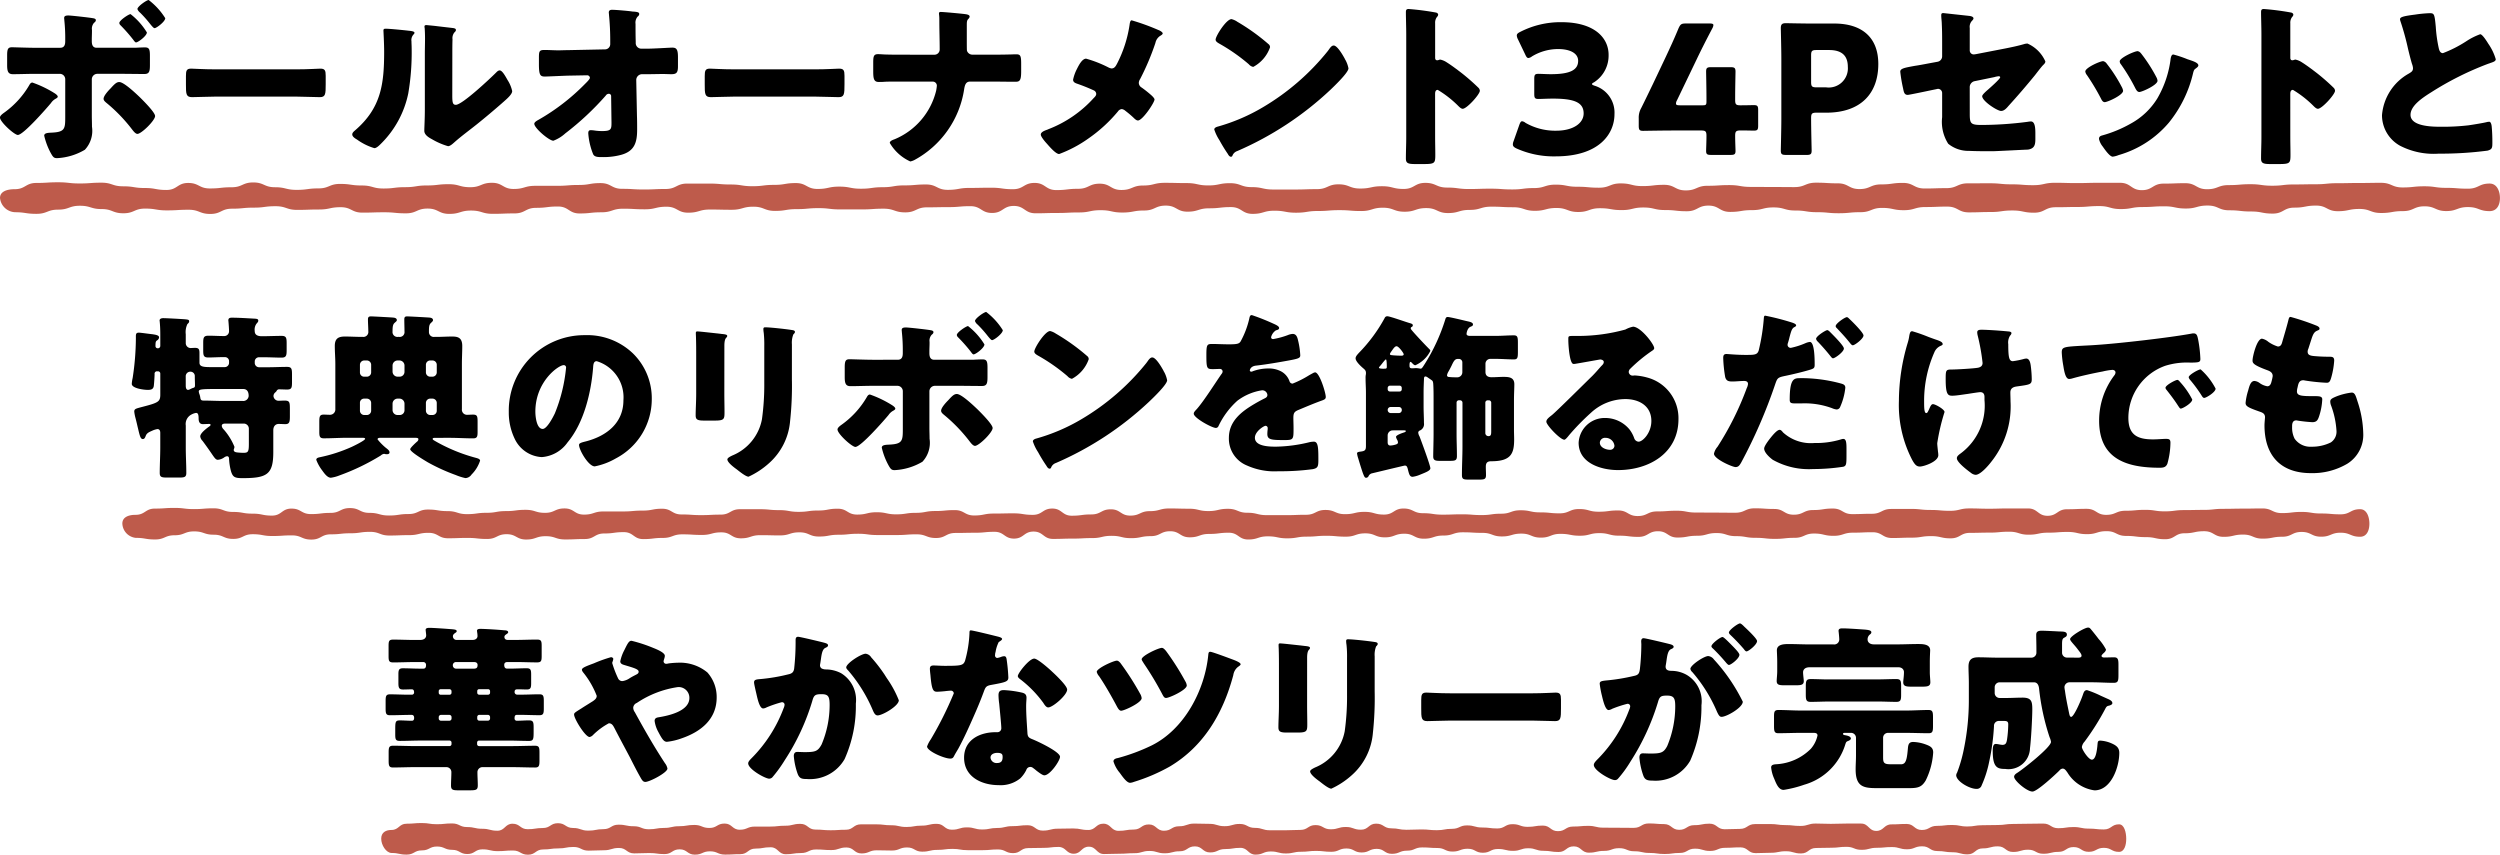 <svg xmlns="http://www.w3.org/2000/svg" width="237.999" height="81.353" viewBox="0 0 237.999 81.353">
  <g id="tree_decoration_copy_sp" transform="translate(-69 -3159.647)">
    <path id="パス_5885" data-name="パス 5885" d="M1107.957,382.353c-.614,0-.829-.669-.829-1.391,0-1.033-.595-1.033-.595-2.066s-.064-1.033-.064-2.065.113-1.033.113-2.065-.075-1.032-.075-2.065.345-1.032.345-2.065.163-1.033.163-2.065.186-1.032.186-2.065-.667-1.032-.667-2.065.523-1.032.523-2.065-.113-1.032-.113-2.065-.459-1.033-.459-2.065.456-1.033.456-2.066.251-1.033.251-2.066-.14-1.034-.14-2.067-.427-1.033-.427-2.066.149-1.033.149-2.066.288-1.033.288-2.066-.127-1.033-.127-2.065-.163-1.032-.163-2.065-.121-1.033-.121-2.066.287-1.032.287-2.065-.42-1.033-.42-2.065.588-1.033.588-2.066-.3-1.033-.3-2.066,0-1.033,0-2.067-.081-1.033-.081-2.067-.178-1.034-.178-2.067.545-1.033.545-2.066.064-1.033.064-2.066-.048-1.033-.048-2.066-.516-1.033-.516-2.065,0-1.033,0-2.066.088-1.033.088-2.066.164-1.033.164-2.066-.127-1.033-.127-2.067-.172-1.034-.172-2.067.559-1.033.559-2.067-.222-1.033-.222-2.066.2-1.033.2-2.066-.143-1.033-.143-2.066-.173-1.033-.173-2.066-.088-1.033-.088-2.066.512-1.034.512-2.067-.183-1.034-.183-2.067-.021-1.034-.021-2.067.144-1.034.144-2.067-.6-1.033-.6-2.066.682-1.033.682-2.066-.122-1.033-.122-2.066-.488-1.033-.488-2.067.6-1.034.6-2.067-.425-1.034-.425-2.067-.256-1.034-.256-2.067.025-1.033.025-2.066.223-1.033.223-2.066-.214-1.034-.214-2.067.375-1.034.375-2.067.228-1.034.228-2.067,0-1.034,0-2.067-.035-1.033-.035-2.067-.459-1.033-.459-2.066.4-1.034.4-2.067-.219-1.034-.219-2.068.259-1.033.259-2.067-.578-1.033-.578-2.067.447-1.033.447-2.067.138-1.034.138-2.068-.033-1.034-.033-2.067.073-1.033.073-2.067-.13-1.034-.13-2.067-.327-1.032-.327-2.064.2-1.033.2-2.065.092-1.033.092-2.065-.409-1.034-.409-2.067.255-1.034.255-2.067-.121-1.033-.121-2.066.532-1.033.532-2.065-.44-1.033-.44-2.065-.066-1.033-.066-2.066.173-1.034.173-2.068.008-1.034.008-2.067.01-1.033.01-2.066-.421-1.033-.421-2.066.062-1.034.062-2.067.546-1.035.546-2.069-.444-1.034-.444-2.067-.143-1.034-.143-2.067.532-1.034.532-2.067-.033-1.034-.033-2.068-.458-1.034-.458-2.067-.005-1.034-.005-2.067.1-1.035.1-2.069.081-1.034.081-2.067-.228-1.034-.228-2.069.029-1.034.029-2.068-.027-1.034-.027-2.068,0-1.034,0-2.068.7-1.035.7-2.069-.623-1.034-.623-2.068-.04-1.035-.04-2.069.574-1.035.574-2.069-.392-1.034-.392-2.068-.086-1.034-.086-2.067.144-1.034.144-2.069-.12-1.034-.12-2.067-.019-1.035-.019-2.069-.1-1.035-.1-2.07-.02-1.035-.02-2.07-.018-1.035-.018-2.07.442-1.035.442-2.069-.111-1.035-.111-2.07.149-1.035.149-2.071.08-1.036.08-2.072-.489-1.036-.489-2.072c0-.722.767-.982,1.381-.982s1.243.26,1.243.982c0,1.033-.385,1.033-.385,2.066s.379,1.033.379,2.065-.452,1.033-.452,2.065.457,1.032.457,2.065.179,1.032.179,2.065-.385,1.032-.385,2.065.214,1.032.214,2.065-.534,1.033-.534,2.065.195,1.032.195,2.065.567,1.032.567,2.065-.2,1.033-.2,2.065-.114,1.033-.114,2.066-.452,1.034-.452,2.067.283,1.033.283,2.067-.211,1.033-.211,2.066.07,1.033.07,2.066.193,1.033.193,2.065-.285,1.033-.285,2.065.087,1.033.087,2.065.023,1.033.023,2.065.521,1.033.521,2.065-.211,1.033-.211,2.065.146,1.033.146,2.066.034,1.033.034,2.066-.55,1.033-.55,2.067.042,1.034.042,2.067.3,1.034.3,2.067-.218,1.033-.218,2.066.408,1.033.408,2.066.1,1.033.1,2.066-.1,1.033-.1,2.065-.16,1.033-.16,2.065-.294,1.033-.294,2.066.258,1.033.258,2.066.169,1.034.169,2.067-.6,1.034-.6,2.067.537,1.033.537,2.067-.114,1.033-.114,2.066-.243,1.033-.243,2.066.247,1.033.247,2.066-.177,1.033-.177,2.066.358,1.033.358,2.066-.381,1.033-.381,2.066.269,1.034.269,2.067-.34,1.034-.34,2.067-.055,1.033-.055,2.066.309,1.033.309,2.066.3,1.033.3,2.066-.473,1.033-.473,2.066.345,1.033.345,2.067-.381,1.034-.381,2.067.316,1.034.316,2.067-.084,1.033-.084,2.066.081,1.033.081,2.066.162,1.033.162,2.066-.19,1.034-.19,2.067.3,1.034.3,2.067-.645,1.034-.645,2.067.116,1.034.116,2.067.321,1.033.321,2.067-.578,1.033-.578,2.067.467,1.034.467,2.067.192,1.034.192,2.068-.222,1.033-.222,2.067.214,1.033.214,2.067.051,1.034.051,2.067.029,1.034.029,2.068-.7,1.034-.7,2.067.669,1.034.669,2.067-.646,1.034-.646,2.067.09,1.032.09,2.065.02,1.032.02,2.065.48,1.033.48,2.066-.351,1.033-.351,2.067.069,1.034.069,2.067v2.066c0,1.033-.122,1.033-.122,2.066s.095,1.033.095,2.066.169,1.033.169,2.066-.4,1.034-.4,2.068.293,1.034.293,2.067-.023,1.033-.023,2.066.3,1.033.3,2.066-.568,1.034-.568,2.067.246,1.035.246,2.069-.057,1.034-.057,2.067.341,1.034.341,2.067.112,1.034.112,2.067-.663,1.034-.663,2.068.127,1.034.127,2.067.53,1.034.53,2.068.04,1.034.04,2.068-.311,1.034-.311,2.067.317,1.035.317,2.069-.507,1.034-.507,2.068.454,1.034.454,2.068-.1,1.034-.1,2.068.033,1.035.033,2.069-.517,1.035-.517,2.069.219,1.034.219,2.069.037,1.035.037,2.069-.35,1.034-.35,2.068.136,1.033.136,2.067.1,1.034.1,2.069.5,1.034.5,2.068-.4,1.034-.4,2.068.061,1.035.061,2.07-.171,1.035-.171,2.07.446,1.034.446,2.07-.4,1.035-.4,2.069-.315,1.035-.315,2.069.369,1.036.369,2.071.4,1.036.4,2.072-.154,1.036-.154,2.072A1.5,1.5,0,0,1,1107.957,382.353Z" transform="translate(451.354 2070.531) rotate(90)" fill="#be5b4b"/>
    <path id="パス_5886" data-name="パス 5886" d="M1107.957,358.275c-.614,0-.829-.6-.829-1.25,0-.928-.595-.928-.595-1.857s-.064-.928-.064-1.856.113-.928.113-1.857-.075-.928-.075-1.856.345-.928.345-1.856.163-.928.163-1.856.186-.928.186-1.856-.667-.928-.667-1.856.523-.928.523-1.856-.113-.928-.113-1.856-.459-.928-.459-1.857.456-.929.456-1.857.251-.929.251-1.857-.14-.929-.14-1.858-.427-.929-.427-1.857.149-.929.149-1.857.288-.929.288-1.857-.127-.928-.127-1.856-.163-.928-.163-1.856-.121-.928-.121-1.857.287-.928.287-1.856-.42-.928-.42-1.856.588-.928.588-1.857-.3-.928-.3-1.857,0-.929,0-1.858-.081-.929-.081-1.858-.178-.929-.178-1.858.545-.929.545-1.857.064-.929.064-1.857-.048-.928-.048-1.857-.516-.928-.516-1.856,0-.928,0-1.857.088-.929.088-1.857.164-.929.164-1.857-.127-.929-.127-1.858-.172-.929-.172-1.858.559-.929.559-1.858-.222-.929-.222-1.857.2-.929.2-1.857-.143-.928-.143-1.857-.173-.928-.173-1.857-.088-.929-.088-1.857.512-.929.512-1.858-.183-.929-.183-1.858-.021-.929-.021-1.858.144-.929.144-1.858-.6-.929-.6-1.857.682-.929.682-1.857-.122-.929-.122-1.857-.488-.929-.488-1.858.6-.929.6-1.858-.425-.929-.425-1.858-.256-.929-.256-1.858.025-.929.025-1.857.223-.929.223-1.857-.214-.929-.214-1.858.375-.929.375-1.858.228-.929.228-1.858,0-.929,0-1.858-.035-.929-.035-1.858-.459-.929-.459-1.857.4-.929.4-1.858-.219-.929-.219-1.859.259-.929.259-1.858-.578-.929-.578-1.858.447-.929.447-1.858.138-.929.138-1.859-.033-.929-.033-1.858.073-.929.073-1.858-.13-.929-.13-1.858-.327-.928-.327-1.855.2-.928.2-1.856.092-.928.092-1.856-.409-.929-.409-1.858.255-.929.255-1.858-.121-.929-.121-1.857.532-.928.532-1.857-.44-.928-.44-1.857-.066-.929-.066-1.857.173-.929.173-1.859.008-.929.008-1.858.01-.929.01-1.857-.421-.928-.421-1.857.062-.929.062-1.858.546-.93.546-1.859-.444-.929-.444-1.858-.143-.929-.143-1.858.532-.929.532-1.858-.033-.93-.033-1.859-.458-.929-.458-1.858-.005-.929-.005-1.858.1-.93.1-1.859.081-.929.081-1.858-.228-.929-.228-1.859.029-.929.029-1.859-.027-.929-.027-1.859,0-.93,0-1.859.7-.93.7-1.859-.623-.929-.623-1.859-.04-.93-.04-1.86.574-.93.574-1.86-.392-.93-.392-1.859-.086-.929-.086-1.858.144-.93.144-1.859-.12-.929-.12-1.858-.019-.93-.019-1.859-.1-.93-.1-1.86-.02-.93-.02-1.86-.018-.93-.018-1.86.442-.93.442-1.859-.111-.93-.111-1.86.149-.931.149-1.861.08-.931.08-1.863-.489-.931-.489-1.863c0-.649.767-.882,1.381-.882s1.243.233,1.243.882c0,.929-.385.929-.385,1.857s.379.928.379,1.856-.452.928-.452,1.857.457.928.457,1.856.179.928.179,1.856-.385.928-.385,1.856.214.928.214,1.856-.534.928-.534,1.856.195.928.195,1.856.567.928.567,1.856-.2.928-.2,1.856-.114.929-.114,1.857-.452.929-.452,1.858.283.929.283,1.858-.211.929-.211,1.857.07.929.07,1.857.193.928.193,1.857-.285.928-.285,1.856.087.928.087,1.856.023.928.023,1.857.521.928.521,1.856-.211.928-.211,1.856.146.928.146,1.857.034.928.034,1.857-.55.929-.55,1.858.042.929.042,1.858.3.929.3,1.858-.218.929-.218,1.857.408.928.408,1.857.1.929.1,1.857-.1.928-.1,1.856-.16.928-.16,1.856-.294.929-.294,1.857.258.929.258,1.857.169.929.169,1.858-.6.929-.6,1.858.537.929.537,1.858-.114.929-.114,1.857-.243.928-.243,1.857.247.928.247,1.857-.177.928-.177,1.857.358.929.358,1.857-.381.929-.381,1.857.269.929.269,1.858-.34.929-.34,1.858-.055.929-.055,1.857.309.929.309,1.857.3.928.3,1.857-.473.929-.473,1.857.345.929.345,1.858-.381.929-.381,1.858.316.929.316,1.858-.084.929-.084,1.857.081.929.081,1.857.162.929.162,1.857-.19.929-.19,1.858.3.929.3,1.858-.645.929-.645,1.858.116.929.116,1.858.321.929.321,1.858-.578.929-.578,1.858.467.929.467,1.858.192.93.192,1.859-.222.929-.222,1.858.214.929.214,1.858.051.929.051,1.858.029.93.029,1.859-.7.929-.7,1.858.669.929.669,1.858-.646.929-.646,1.858.09.928.09,1.856.02.928.02,1.856.48.928.48,1.857-.351.929-.351,1.858.069.929.069,1.858v1.857c0,.928-.122.928-.122,1.857s.095.928.095,1.857.169.929.169,1.857-.4.93-.4,1.859.293.929.293,1.858-.023.929-.023,1.857.3.928.3,1.857-.568.929-.568,1.858.246.93.246,1.859-.057.929-.057,1.858.341.929.341,1.858.112.929.112,1.858-.663.93-.663,1.859.127.929.127,1.858.53.929.53,1.859.04.93.04,1.859-.311.929-.311,1.858.317.93.317,1.859-.507.929-.507,1.859.454.93.454,1.859-.1.93-.1,1.859.033.93.033,1.859-.517.93-.517,1.859.219.93.219,1.859.037.93.037,1.86-.35.929-.35,1.859.136.929.136,1.858.1.93.1,1.859.5.929.5,1.859-.4.929-.4,1.859.061.93.061,1.86-.171.93-.171,1.86.446.93.446,1.86-.4.93-.4,1.86-.315.93-.315,1.86.369.931.369,1.861.4.931.4,1.863-.154.932-.154,1.863A1.424,1.424,0,0,1,1107.957,358.275Z" transform="translate(438.922 2101.531) rotate(90)" fill="#be5b4b"/>
    <path id="パス_5887" data-name="パス 5887" d="M1107.957,310.467c-.614,0-.829-.467-.829-.971,0-.721-.595-.721-.595-1.442s-.064-.721-.064-1.442.113-.721.113-1.442-.075-.721-.075-1.441.345-.721.345-1.441.163-.721.163-1.441.186-.72.186-1.441-.667-.721-.667-1.441.523-.72.523-1.441-.113-.721-.113-1.441-.459-.721-.459-1.442.456-.721.456-1.442.251-.721.251-1.442-.14-.721-.14-1.443-.427-.721-.427-1.442.149-.721.149-1.442.288-.721.288-1.442-.127-.721-.127-1.442-.163-.721-.163-1.441-.121-.721-.121-1.442.287-.72.287-1.441-.42-.721-.42-1.442.588-.721.588-1.442-.3-.721-.3-1.442,0-.721,0-1.443-.081-.721-.081-1.443-.178-.721-.178-1.443.545-.721.545-1.442.064-.721.064-1.442-.048-.721-.048-1.442-.516-.721-.516-1.442,0-.721,0-1.442.088-.721.088-1.442.164-.721.164-1.442-.127-.721-.127-1.443-.172-.721-.172-1.443.559-.721.559-1.443-.222-.721-.222-1.442.2-.721.2-1.442-.143-.721-.143-1.442-.173-.721-.173-1.442-.088-.721-.088-1.442.512-.721.512-1.443-.183-.721-.183-1.443-.021-.721-.021-1.443.144-.721.144-1.443-.6-.721-.6-1.442.682-.721.682-1.442-.122-.721-.122-1.442-.488-.721-.488-1.443.6-.721.6-1.443-.425-.722-.425-1.443-.256-.722-.256-1.443.025-.721.025-1.442.223-.721.223-1.442-.214-.721-.214-1.443.375-.721.375-1.443.228-.721.228-1.443,0-.721,0-1.443-.035-.721-.035-1.443-.459-.721-.459-1.442.4-.721.4-1.443-.219-.722-.219-1.443.259-.721.259-1.443-.578-.721-.578-1.443.447-.721.447-1.443.138-.722.138-1.443-.033-.721-.033-1.443.073-.721.073-1.443-.13-.721-.13-1.443-.327-.72-.327-1.441.2-.721.2-1.441.092-.721.092-1.442-.409-.721-.409-1.443.255-.721.255-1.443-.121-.721-.121-1.442.532-.721.532-1.442-.44-.721-.44-1.442-.066-.721-.066-1.442.173-.721.173-1.443.008-.721.008-1.443.01-.721.01-1.442-.421-.721-.421-1.442.062-.721.062-1.443.546-.722.546-1.444-.444-.721-.444-1.443-.143-.721-.143-1.443.532-.721.532-1.443-.033-.722-.033-1.444-.458-.721-.458-1.443-.005-.721-.005-1.443.1-.722.1-1.444.081-.721.081-1.443-.228-.722-.228-1.444.029-.721.029-1.443-.027-.722-.027-1.444,0-.722,0-1.444.7-.722.7-1.444-.623-.722-.623-1.444-.04-.722-.04-1.444.574-.722.574-1.444-.392-.722-.392-1.443-.086-.721-.086-1.443.144-.722.144-1.444-.12-.721-.12-1.443-.019-.722-.019-1.444-.1-.722-.1-1.445-.02-.722-.02-1.445-.018-.722-.018-1.445.442-.722.442-1.444-.111-.722-.111-1.445.149-.723.149-1.445.08-.723.08-1.446-.489-.723-.489-1.446c0-.5.767-.685,1.381-.685s1.243.181,1.243.685c0,.721-.385.721-.385,1.442s.379.721.379,1.442-.452.721-.452,1.442.457.72.457,1.441.179.72.179,1.441-.385.72-.385,1.441.214.72.214,1.441-.534.721-.534,1.441.195.72.195,1.441.567.72.567,1.441-.2.721-.2,1.442-.114.721-.114,1.442-.452.721-.452,1.443.283.721.283,1.443-.211.721-.211,1.442.07.721.07,1.442.193.721.193,1.442-.285.721-.285,1.442.087.721.087,1.441.023.721.023,1.442.521.721.521,1.441-.211.721-.211,1.442.146.721.146,1.442.034.721.034,1.442-.55.721-.55,1.443.042.721.042,1.443.3.721.3,1.443-.218.721-.218,1.442.408.721.408,1.442.1.721.1,1.442-.1.721-.1,1.442-.16.721-.16,1.442-.294.721-.294,1.442.258.721.258,1.442.169.721.169,1.443-.6.721-.6,1.443.537.721.537,1.443-.114.721-.114,1.442-.243.721-.243,1.442.247.721.247,1.442-.177.721-.177,1.442.358.721.358,1.442-.381.721-.381,1.442.269.721.269,1.443-.34.721-.34,1.443-.055.721-.055,1.442.309.721.309,1.442.3.721.3,1.442-.473.721-.473,1.442.345.721.345,1.443-.381.721-.381,1.443.316.721.316,1.443-.084.721-.084,1.442.081.721.081,1.442.162.721.162,1.442-.19.721-.19,1.443.3.721.3,1.443-.645.721-.645,1.443.116.721.116,1.443.321.721.321,1.443-.578.721-.578,1.443.467.721.467,1.443.192.722.192,1.443-.222.721-.222,1.443.214.721.214,1.443.051.721.051,1.443.029.722.029,1.443-.7.721-.7,1.443.669.721.669,1.443-.646.721-.646,1.443.09.721.09,1.441.02.721.02,1.441.48.721.48,1.442-.351.721-.351,1.443.069.721.069,1.443v1.442c0,.721-.122.721-.122,1.442s.095.721.095,1.442.169.721.169,1.442-.4.722-.4,1.443.293.721.293,1.443-.023.721-.023,1.442.3.721.3,1.442-.568.721-.568,1.443.246.722.246,1.444-.057.722-.057,1.443.341.721.341,1.443.112.722.112,1.443-.663.722-.663,1.444.127.721.127,1.443.53.721.53,1.443.04.722.04,1.444-.311.721-.311,1.443.317.722.317,1.444-.507.722-.507,1.443.454.722.454,1.444-.1.722-.1,1.444.033.722.033,1.444-.517.722-.517,1.444.219.722.219,1.444.037.722.037,1.444-.35.722-.35,1.444.136.721.136,1.443.1.722.1,1.444.5.722.5,1.443-.4.722-.4,1.444.061.722.061,1.444-.171.722-.171,1.445.446.722.446,1.444-.4.722-.4,1.444-.315.722-.315,1.444.369.723.369,1.445.4.723.4,1.446-.154.723-.154,1.446C1109.3,310,1108.571,310.467,1107.957,310.467Z" transform="translate(415.758 2131.531) rotate(90)" fill="#be5b4b"/>
    <g id="グループ_2737" data-name="グループ 2737" transform="translate(-779.587 1100.056)">
      <g id="グループ_2737-2" data-name="グループ 2737" transform="translate(848.587 2059.591)">
        <path id="パス_7512" data-name="パス 7512" d="M853.729,2068.433c.2.119.355.255.355.356,0,.085-.084.136-.169.187a1.265,1.265,0,0,0-.475.425c-.424.509-2.631,3.038-3.157,3.038-.322,0-1.7-1.239-1.7-1.663,0-.17.255-.357.424-.476a8.445,8.445,0,0,0,2.342-2.562c.068-.119.153-.289.321-.289A10.4,10.4,0,0,1,853.729,2068.433Zm.593-4.294c.442,0,.475-.373.475-.645v-.153a15.974,15.974,0,0,0-.084-1.8c0-.068-.018-.152-.018-.238,0-.2.171-.238.408-.238.253,0,2.02.2,2.308.255.118.017.3.051.3.186,0,.12-.084.187-.169.255a.835.835,0,0,0-.2.679v.136c0,.255-.016.51-.016.764v.153c0,.256.034.645.458.645h3.7c.307-.017.662-.034.9-.034.409,0,.475.187.475.8v.883c0,.611-.067.849-.526.849-.8,0-1.577-.017-2.359-.017h-2.121a.528.528,0,0,0-.525.526v3.462c0,.339.016.695.016,1.052a2.639,2.639,0,0,1-.678,2.188,5.746,5.746,0,0,1-2.648.8c-.307,0-.39-.1-.646-.577a6.528,6.528,0,0,1-.576-1.561c0-.255.338-.271.662-.289,1.307-.051,1.34-.356,1.34-1.493v-3.581a.518.518,0,0,0-.526-.526h-2.256c-.765,0-1.544.034-2.206.034-.458,0-.543-.289-.543-.866v-.933c0-.594.085-.764.458-.764.238,0,1.544.051,2.291.051Zm7.586,4.718c.289.288,1.444,1.426,1.444,1.781,0,.424-1.308,1.7-1.681,1.7-.187,0-.389-.27-.509-.424a15.252,15.252,0,0,0-2.461-2.546c-.118-.1-.253-.22-.253-.372,0-.288.457-.781.662-.984.355-.39.56-.611.83-.611C860.382,2067.4,861.535,2068.5,861.909,2068.857Zm.662-6.178c0,.322-.832.95-1.035.95-.085,0-.187-.153-.289-.288a15.471,15.471,0,0,0-1.2-1.358.331.331,0,0,1-.1-.2c0-.254.9-.848,1.069-.848A6.461,6.461,0,0,1,862.571,2062.68Zm1.748-1.357c0,.322-.832.95-1.017.95-.085,0-.238-.169-.493-.492a11.248,11.248,0,0,0-.883-.984.793.793,0,0,1-.255-.339c0-.255.884-.865,1.07-.865A6.492,6.492,0,0,1,864.319,2061.322Z" transform="translate(-848.587 -2059.591)"/>
        <path id="パス_7513" data-name="パス 7513" d="M874.788,2065.434c1,0,2.086-.068,2.24-.068.441,0,.508.187.508.679v.814c0,.934-.016,1.222-.56,1.222-.662,0-1.441-.051-2.188-.051h-7.807c-.747,0-1.544.051-2.172.051-.577,0-.577-.323-.577-1.222v-.781c0-.509.051-.713.492-.713.238,0,1.188.068,2.257.068Z" transform="translate(-846.53 -2058.832)"/>
        <path id="パス_7514" data-name="パス 7514" d="M883.556,2062.232c.322.034.594.068.594.205,0,.067-.068.135-.1.169a.778.778,0,0,0-.187.645c0,.2.017.407.017.611a23.194,23.194,0,0,1-.322,4.344,9.389,9.389,0,0,1-2.529,4.719c-.187.187-.475.492-.7.492a5.515,5.515,0,0,1-1.646-.815c-.17-.1-.457-.271-.457-.493,0-.151.136-.271.253-.372,2.495-2.138,2.783-4.413,2.783-7.5,0-.781-.067-1.952-.067-2.02,0-.153.084-.17.22-.17C881.774,2062.046,883.115,2062.181,883.556,2062.232Zm4.192,6.127c0,.7.034.933.339.933.61,0,3.275-2.512,3.818-3.055.086-.084.2-.22.358-.22.238,0,.526.526.747.916a3.165,3.165,0,0,1,.441,1.052c0,.305-.492.729-.8,1-.051.051-.119.1-.153.136-.8.7-1.6,1.375-2.427,2.037-.7.56-1.426,1.086-2.1,1.68-.17.153-.424.391-.628.391a6.671,6.671,0,0,1-1.528-.662c-.288-.153-.73-.407-.73-.8,0-.34.051-1.1.051-2.054v-5.329c0-.34.017-.9.017-1.426,0-.39-.017-.762-.034-.984a.375.375,0,0,1-.017-.136c0-.118.085-.136.187-.136.034,0,.73.069.866.085.272.035,1.459.171,1.7.2.136.034.238.051.238.187,0,.1-.085.17-.153.238a.871.871,0,0,0-.17.645c-.017.509-.017,1.018-.017,1.527Z" transform="translate(-844.691 -2059.313)"/>
        <path id="パス_7515" data-name="パス 7515" d="M900.246,2064.184a.5.5,0,0,0,.526-.51v-.271a24.675,24.675,0,0,0-.119-2.512c0-.084-.017-.153-.017-.219,0-.2.136-.256.305-.256.373,0,1.477.1,1.867.153a.832.832,0,0,0,.2.017c.323.035.526.051.526.238a.331.331,0,0,1-.153.238.876.876,0,0,0-.2.7c0,.559,0,1.1.017,1.645v.2a.537.537,0,0,0,.526.51h.577c.594,0,2.155-.1,2.376-.1.407,0,.543.17.543.917v.865c0,.594-.136.747-.628.747-.255,0-.526-.017-.781-.017-.492,0-.967.017-1.443.017h-.577a.558.558,0,0,0-.543.543l.068,3.411c.017.441.017.882.017,1.324,0,1.2-.238,2.036-1.494,2.392a6.411,6.411,0,0,1-1.8.222h-.118c-.341,0-.663-.017-.782-.288a6.532,6.532,0,0,1-.458-1.969c0-.17.034-.306.238-.306a3.075,3.075,0,0,1,.373.034,4.6,4.6,0,0,0,.7.051c.866,0,.9-.17.9-.8l-.034-2.512a.219.219,0,0,0-.221-.238.35.35,0,0,0-.289.17,26.753,26.753,0,0,1-3.853,3.6,3.546,3.546,0,0,1-1.137.7c-.407,0-1.816-1.205-1.816-1.612,0-.153.238-.289.391-.374a20.176,20.176,0,0,0,4.428-3.411c.119-.119.476-.458.476-.594a.259.259,0,0,0-.256-.238l-1.833.034c-.577.017-1.952.085-2.205.085-.442,0-.56-.152-.56-1.188v-.628c0-.594.051-.713.525-.713.441,0,.884.034,1.324.034.289,0,.577-.017.866-.017Z" transform="translate(-842.678 -2059.483)"/>
        <path id="パス_7516" data-name="パス 7516" d="M918.438,2065.434c1,0,2.088-.068,2.24-.068.441,0,.509.187.509.679v.814c0,.934-.017,1.222-.561,1.222-.661,0-1.441-.051-2.188-.051h-7.807c-.747,0-1.544.051-2.171.051-.577,0-.577-.323-.577-1.222v-.781c0-.509.051-.713.491-.713.237,0,1.188.068,2.257.068Z" transform="translate(-840.792 -2058.832)"/>
        <path id="パス_7517" data-name="パス 7517" d="M927.878,2064.669a.5.5,0,0,0,.509-.526c0-.9-.034-1.8-.034-2.681v-.187c0-.306-.034-.425-.034-.543,0-.1.068-.135.17-.135.272,0,1.9.152,2.274.2.136.017.475.051.475.238a.332.332,0,0,1-.1.2c-.153.153-.17.256-.17.629v1.272c0,.56,0,1.086.017,1.154a.544.544,0,0,0,.509.373h1.765c.577,0,1.154,0,1.731-.017.221,0,.458-.017.679-.017.39,0,.475.119.475.883v.747c0,.866-.136.984-.543.984-.781,0-1.561-.017-2.342-.017h-1.969c-.407,0-.508.306-.577.747a9.234,9.234,0,0,1-4.735,6.721,1.592,1.592,0,0,1-.389.136,4.309,4.309,0,0,1-1.953-1.765c0-.187.288-.289.475-.356a6.727,6.727,0,0,0,3.939-4.616,4.583,4.583,0,0,0,.067-.458.388.388,0,0,0-.39-.407h-3.768c-.289,0-.56,0-.849.017-.152.017-.373.017-.526.017-.491,0-.525-.356-.525-1.086v-.679c0-.628.016-.883.458-.883.253,0,.526.034.779.034.51.017,1,.017,1.51.017Z" transform="translate(-838.929 -2059.459)"/>
        <path id="パス_7518" data-name="パス 7518" d="M947.341,2062.218c.238.086.424.238.424.323,0,.1-.153.188-.238.238a1.051,1.051,0,0,0-.457.679,23.964,23.964,0,0,1-1.46,3.445.679.679,0,0,0-.12.356.525.525,0,0,0,.272.442,10.723,10.723,0,0,1,.917.729c.187.17.307.323.307.407,0,.289-1.137,2-1.58,2-.153,0-.321-.168-.424-.271a9.536,9.536,0,0,0-.764-.645.69.69,0,0,0-.339-.17.486.486,0,0,0-.373.221,14.064,14.064,0,0,1-2.816,2.58,11.99,11.99,0,0,1-2.783,1.477c-.322,0-.916-.7-1.154-.969-.187-.2-.594-.678-.594-.882,0-.238.356-.374.594-.458a.956.956,0,0,0,.119-.051,11.257,11.257,0,0,0,4.311-2.954c.136-.135.253-.253.253-.406a.379.379,0,0,0-.2-.323,17.484,17.484,0,0,0-1.647-.662c-.187-.068-.355-.153-.355-.373a3.987,3.987,0,0,1,.355-1c.171-.339.493-1,.884-1a11.421,11.421,0,0,1,2.121.832.911.911,0,0,0,.3.1c.289,0,.408-.238.526-.458a11.822,11.822,0,0,0,1.189-3.683c.017-.119.051-.441.2-.441A21.015,21.015,0,0,1,947.341,2062.218Z" transform="translate(-837.076 -2059.366)"/>
        <path id="パス_7519" data-name="パス 7519" d="M963.141,2064.9c.034.051.051.119.1.187a2.7,2.7,0,0,1,.289.8c0,.407-1.375,1.714-1.73,2.054a30.734,30.734,0,0,1-8.86,5.821.738.738,0,0,0-.458.442.146.146,0,0,1-.136.1c-.136,0-.238-.151-.3-.27a14.988,14.988,0,0,1-.8-1.307,4.274,4.274,0,0,1-.491-1.02c0-.152.187-.236.321-.271a17.861,17.861,0,0,0,4.345-1.867,22.71,22.71,0,0,0,6.127-5.312c.034-.05.069-.085.1-.136.154-.22.289-.407.475-.407C962.464,2063.708,962.988,2064.625,963.141,2064.9Zm-10.216-3.462a19.372,19.372,0,0,1,2.986,2.138.364.364,0,0,1,.153.306,3.369,3.369,0,0,1-1.6,1.867.741.741,0,0,1-.424-.255,17.449,17.449,0,0,0-2.85-1.986c-.137-.085-.307-.187-.307-.356,0-.339,1.018-1.952,1.511-1.952A1.713,1.713,0,0,1,952.925,2061.434Z" transform="translate(-835.157 -2059.38)"/>
        <path id="パス_7520" data-name="パス 7520" d="M969.661,2072.526c0,.56.017,1.121.017,1.7,0,.816-.051.884-1.154.884h-.765c-.678,0-.881-.086-.881-.526,0-.679.033-1.341.033-2.02v-9.792c0-.7-.033-1.579-.033-2.1,0-.22.033-.322.27-.322a24.833,24.833,0,0,1,2.615.341c.1.032.187.1.187.2a.3.3,0,0,1-.1.2.887.887,0,0,0-.187.611v3.292c0,.084.017.238.2.238.1,0,.2-.067.287-.067a1.729,1.729,0,0,1,.628.27c.544.34,1.24.883,1.46,1.052a20.064,20.064,0,0,1,1.561,1.375.433.433,0,0,1,.12.272c0,.339-1.239,1.714-1.631,1.714-.153,0-.321-.17-.424-.272a10.046,10.046,0,0,0-1.952-1.527c-.236,0-.253.238-.253.407Z" transform="translate(-833.038 -2059.492)"/>
        <path id="パス_7521" data-name="パス 7521" d="M983.413,2067.34c0,.068.051.1.255.17a2.674,2.674,0,0,1,1.884,2.7c0,1.884-1.459,4.023-5.6,4.023a8.667,8.667,0,0,1-3.717-.747c-.255-.12-.357-.22-.357-.39a.856.856,0,0,1,.067-.306l.544-1.545c.085-.237.153-.355.272-.355a.649.649,0,0,1,.321.153,5.689,5.689,0,0,0,2.919.747c1.6,0,2.615-.7,2.615-1.646,0-1.069-.933-1.409-2.937-1.409-.475,0-1.137.034-1.357.034-.356,0-.407-.1-.407-.509v-1.375c0-.407.051-.509.407-.509.219,0,.764.034,1.171.034,1.816,0,2.6-.39,2.6-1.273,0-.7-.73-1.12-1.918-1.12a4.81,4.81,0,0,0-2.479.7.687.687,0,0,1-.338.153c-.119,0-.2-.1-.305-.339l-.7-1.46a.9.9,0,0,1-.1-.339c0-.153.1-.238.339-.356a8.384,8.384,0,0,1,3.9-.917c3.225,0,4.5,1.544,4.5,3.106a3.024,3.024,0,0,1-1.359,2.6C983.5,2067.238,983.413,2067.29,983.413,2067.34Z" transform="translate(-831.854 -2059.347)"/>
        <path id="パス_7522" data-name="パス 7522" d="M995.649,2072.263c0,.577.034,1.222.034,1.442,0,.323-.119.374-.491.374h-1.817c-.373,0-.491-.051-.491-.374,0-.22.033-.865.033-1.442,0-.424-.084-.509-.508-.509h-2.546c-1.137,0-2.852.034-2.97.034-.358,0-.424-.1-.424-.492v-.7a1.841,1.841,0,0,1,.238-.984c.373-.747.747-1.528,1.1-2.257l1.239-2.614c.341-.73.765-1.628,1.205-2.7.188-.407.273-.475.713-.475h2.241c.253,0,.372.035.372.153a.766.766,0,0,1-.1.307c-.662,1.255-1.086,2.1-1.492,2.952l-1.884,3.92a.622.622,0,0,0-.085.288c0,.136.1.17.373.17h2.172c.3,0,.355-.051.355-.356v-.391c0-.831-.033-2.342-.033-2.46,0-.357.1-.424.491-.424h1.817c.389,0,.491.068.491.424,0,.119-.034,1.629-.034,2.46v.238c0,.425.085.509.509.509.577,0,1.052-.017,1.273-.017.339,0,.408.085.408.475v1.477c0,.39-.069.475-.408.475-.221,0-.7-.017-1.273-.017C995.733,2071.754,995.649,2071.839,995.649,2072.263Z" transform="translate(-830.462 -2059.331)"/>
        <path id="パス_7523" data-name="パス 7523" d="M998.914,2074.083c-.389,0-.491-.069-.491-.425,0-.119.051-2.071.051-2.97v-5.771c0-.9-.051-2.783-.051-2.9,0-.357.118-.475.475-.475.118,0,1.612.034,2.392.034h2.223c2.6,0,4.192,1.29,4.192,3.853,0,2.75-1.612,4.633-4.956,4.633h-.933c-.423,0-.508.085-.508.509,0,1.035.051,2.97.051,3.089,0,.355-.1.425-.493.425Zm2.394-6.942c0,.424.085.509.508.509h.916a1.823,1.823,0,0,0,2.072-1.952c0-1.018-.526-1.6-1.783-1.6h-1.205c-.423,0-.508.085-.508.509Z" transform="translate(-828.891 -2059.335)"/>
        <path id="パス_7524" data-name="パス 7524" d="M1015.091,2070.292c0,.917.085,1.051,1.121,1.051a34.549,34.549,0,0,0,4.395-.3,1.883,1.883,0,0,1,.305-.034c.391,0,.424.628.424,1.137v.525c0,.392-.034.731-.339.9a1.024,1.024,0,0,1-.39.12c-.543.016-3.021.153-3.359.153-.748,0-1.495,0-2.241-.034a3.02,3.02,0,0,1-1.969-.679,3.881,3.881,0,0,1-.577-2.528v-2.292a.4.4,0,0,0-.406-.407,1.315,1.315,0,0,0-.154.034l-.255.051c-.323.068-2.324.492-2.46.492-.324,0-.375-.272-.441-.611a13.985,13.985,0,0,1-.271-1.595c0-.305.373-.374,1.391-.56.358-.051.8-.135,1.342-.238l.83-.153a.527.527,0,0,0,.424-.526v-1.171c0-.627,0-1.256-.033-1.884,0-.253-.052-.577-.052-.832,0-.153.034-.219.2-.219l2.477.27c.136.017.391.068.391.238,0,.068-.035.1-.1.187a.836.836,0,0,0-.255.73v2.138a.378.378,0,0,0,.373.374,2.132,2.132,0,0,0,.255-.034l2.8-.543c.593-.119,1.17-.238,1.747-.407a1.106,1.106,0,0,1,.323-.051,3.313,3.313,0,0,1,1.7,1.7c0,.153-.119.255-.221.356-.153.153-.594.73-.764.95-.815,1-1.663,1.986-2.529,2.936-.17.2-.407.475-.7.475-.356,0-1.8-.933-1.8-1.408,0-.153.441-.526.577-.645.154-.135,1.137-1,1.137-1.154,0-.051-.051-.1-.135-.1a2.057,2.057,0,0,0-.424.085l-1.9.39a.587.587,0,0,0-.441.526Z" transform="translate(-827.57 -2059.447)"/>
        <path id="パス_7525" data-name="パス 7525" d="M1027.505,2067.29a1.115,1.115,0,0,1,.136.374c0,.424-1.495,1.086-1.748,1.086-.187,0-.288-.2-.357-.34a21.35,21.35,0,0,0-1.34-2.24.674.674,0,0,1-.154-.339c0-.356,1.392-.984,1.7-.984a.547.547,0,0,1,.341.238A14.114,14.114,0,0,1,1027.505,2067.29Zm6.3-2.614c.509.17,1,.323,1,.577,0,.085-.083.17-.22.271-.153.119-.187.119-.272.424A11.71,11.71,0,0,1,1032,2070.7a9.792,9.792,0,0,1-4.785,3.089,2.3,2.3,0,0,1-.56.151c-.273,0-.713-.626-.884-.864a1.223,1.223,0,0,0-.085-.119,1.752,1.752,0,0,1-.339-.7c0-.22.12-.288.307-.339a11.925,11.925,0,0,0,2.765-1.154,6.746,6.746,0,0,0,2.495-2.394,9.868,9.868,0,0,0,1.257-3.783c.033-.153.084-.374.254-.374A10.792,10.792,0,0,1,1033.8,2064.677Zm-4.462-.577a14.75,14.75,0,0,1,1.475,2.291.838.838,0,0,1,.1.323c0,.407-1.475,1.069-1.731,1.069-.187,0-.289-.187-.374-.34a17.408,17.408,0,0,0-1.375-2.291.444.444,0,0,1-.118-.289c0-.323,1.391-.967,1.713-.967A.513.513,0,0,1,1029.338,2064.1Z" transform="translate(-825.523 -2059.025)"/>
        <path id="パス_7526" data-name="パス 7526" d="M1041.615,2072.526c0,.56.017,1.121.017,1.7,0,.816-.051.884-1.154.884h-.764c-.678,0-.883-.086-.883-.526,0-.679.034-1.341.034-2.02v-9.792c0-.7-.034-1.579-.034-2.1,0-.22.034-.322.271-.322a24.809,24.809,0,0,1,2.614.341c.1.032.187.1.187.2a.3.3,0,0,1-.1.2.886.886,0,0,0-.187.611v3.292c0,.084.017.238.2.238.1,0,.2-.067.29-.067a1.751,1.751,0,0,1,.627.27c.543.34,1.239.883,1.46,1.052a20.088,20.088,0,0,1,1.561,1.375.437.437,0,0,1,.119.272c0,.339-1.239,1.714-1.629,1.714-.153,0-.322-.17-.424-.272a10.1,10.1,0,0,0-1.951-1.527c-.239,0-.256.238-.256.407Z" transform="translate(-823.579 -2059.492)"/>
        <path id="パス_7527" data-name="パス 7527" d="M1052.142,2060.837a12.068,12.068,0,0,1,1.376-.136c.457,0,.492.034.61,1.307a13.2,13.2,0,0,0,.29,2.054c.051.2.135.442.391.442a11.708,11.708,0,0,0,2.206-1.121,6.263,6.263,0,0,1,1.341-.679c.187,0,.542.528.78.917a4.985,4.985,0,0,1,.7,1.459c0,.187-.187.255-.542.373-.069.034-.154.051-.238.085a29.137,29.137,0,0,0-5.347,2.682c-.813.509-1.986,1.273-1.986,2.155,0,1.137,2.157,1.137,2.938,1.137a21.3,21.3,0,0,0,2.578-.136c.358-.051,1.529-.238,1.8-.323.051,0,.12-.017.171-.017.17,0,.221.289.238.424.05.492.067,1.052.067,1.544,0,.508-.017.662-.457.781a34.262,34.262,0,0,1-4.651.288,6.974,6.974,0,0,1-3.7-.764,3.324,3.324,0,0,1-1.7-2.9,4.992,4.992,0,0,1,2.546-3.955c.254-.153.406-.238.406-.526a1.426,1.426,0,0,0-.1-.407c-.136-.458-.253-.933-.373-1.426a25.017,25.017,0,0,0-.712-2.6.9.9,0,0,1-.051-.2C1050.717,2061.091,1050.921,2060.99,1052.142,2060.837Z" transform="translate(-822.242 -2059.445)"/>
        <path id="パス_7528" data-name="パス 7528" d="M872.06,2088.084c.56,0,1.324-.033,1.884-.033.441,0,.475.2.475.712v.645c0,.492-.034.713-.475.713-.56,0-1.1-.034-1.663-.034h-.492a.4.4,0,0,0-.407.407v.136a.414.414,0,0,0,.407.407h.849c.611,0,1.205-.034,1.816-.034.441,0,.475.187.475.73v.713c0,.543-.034.713-.475.713-.238,0-.475-.017-.713-.017a.261.261,0,0,0-.287.17,1.212,1.212,0,0,1-.154.153.46.46,0,0,0-.135.305.482.482,0,0,0,.475.458c.118,0,.373-.017.593-.017.475,0,.493.17.493.815v.679c0,.508-.035.747-.424.747-.222,0-.424-.017-.646-.017-.238,0-.509.153-.509.611v2.071c0,2.138-.611,2.477-2.936,2.477-.729,0-.915-.1-1.086-.644a5.505,5.505,0,0,1-.187-1.171c0-.136-.034-.271-.2-.271a.6.6,0,0,0-.273.119,1.2,1.2,0,0,1-.594.219c-.187,0-.289-.135-.611-.611-.186-.271-.457-.662-.847-1.187a.733.733,0,0,1-.221-.425c0-.323.627-.781.883-.967a.171.171,0,0,0,.1-.136c0-.068-.069-.085-.12-.085-.2,0-.406.017-.611.017-.322,0-.406-.254-.406-.543,0-.373-.069-.526-.238-.526a1.366,1.366,0,0,0-.442.153,1.015,1.015,0,0,0-.542,1.052v2.1c0,.814.051,1.612.051,2.41,0,.389-.171.44-.662.44h-1.188c-.509,0-.68-.051-.68-.44,0-.8.051-1.6.051-2.41v-1.409c0-.169-.051-.356-.27-.356a1.845,1.845,0,0,0-.493.153c-.3.135-.525.219-.627.509-.051.119-.1.288-.272.288-.222,0-.289-.305-.459-1.018-.067-.272-.135-.594-.238-.984a4.015,4.015,0,0,1-.118-.611c0-.271.169-.289.8-.458,1.51-.39,1.679-.492,1.679-1.171v-1.986a.213.213,0,0,0-.22-.22H862.1a.224.224,0,0,0-.253.256v.033c0,.153-.051,1.018-.085,1.154-.068.306-.324.323-.577.323-.339,0-1.51-.136-1.51-.577a3.454,3.454,0,0,1,.085-.56,25.8,25.8,0,0,0,.306-3.785c0-.322-.035-.526.287-.526.153,0,1.1.135,1.308.153.169.034.611.068.611.29a.348.348,0,0,1-.153.27c-.154.1-.187.136-.187.577a.21.21,0,0,0,.22.2.228.228,0,0,0,.238-.238v-1.069c0-.424-.016-.831-.051-1.188,0-.051-.016-.1-.016-.152,0-.171.187-.222.339-.222.323,0,1.509.068,2,.1.39.034.475.051.475.2,0,.118-.069.168-.17.27a1.773,1.773,0,0,0-.153.968v.849a.47.47,0,0,0,.475.458c.067,0,.271-.017.406-.017.373,0,.424.153.424.509v.9c0,.39.391.424,1.137.424h1.273a.413.413,0,0,0,.407-.407v-.119a.388.388,0,0,0-.407-.425h-.169c-.459,0-.935.034-1.41.034-.44,0-.474-.2-.474-.7v-.662c0-.525.034-.712.509-.712s.966.033,1.459.033a.454.454,0,0,0,.491-.457c0-.222-.034-.662-.051-.867,0-.051-.016-.119-.016-.169,0-.222.153-.256.339-.256.627,0,1.391.051,2.035.085.356.017.475.034.475.2,0,.119-.085.187-.17.29a.951.951,0,0,0-.17.678C871.381,2087.779,871.432,2088.084,872.06,2088.084Zm-7.246,4.718c0,.153.033.39.22.39a.5.5,0,0,0,.171-.051,2.309,2.309,0,0,1,.3-.136c.17-.034.187-.119.187-.255,0-.271-.017-.543-.017-.815v-.085a.41.41,0,0,0-.407-.39.435.435,0,0,0-.457.458Zm3.139.306c-1.628,0-1.9.017-1.9.238a1.1,1.1,0,0,0,.05.22,1.606,1.606,0,0,1,.1.39c.035.255.171.255.39.255.509,0,1.138.034,1.715.034h1.917a.516.516,0,0,0,.578-.475c0-.356-.12-.662-.527-.662Zm2.868,3.767a.487.487,0,0,0-.475-.476h-1.731c-.169,0-.373.019-.373.222a.521.521,0,0,0,.154.305,5.773,5.773,0,0,1,1.052,1.68.271.271,0,0,1-.018.119c0,.033-.051.153-.051.17,0,.238.272.238.356.255.153.017.409.033.561.033.44,0,.525-.084.525-.83Z" transform="translate(-847.13 -2056.075)"/>
        <path id="パス_7529" data-name="パス 7529" d="M886.55,2097.773c-.187,0-.271.017-.271.1s.1.119.171.17a16.1,16.1,0,0,0,3.987,1.646c.119.034.356.1.356.255a3.314,3.314,0,0,1-.814,1.324.745.745,0,0,1-.578.338,5.117,5.117,0,0,1-.917-.289,18.054,18.054,0,0,1-2.682-1.222c-.253-.152-1.662-.983-1.662-1.238,0-.136.542-.628.662-.73a.292.292,0,0,0,.118-.221c0-.1-.084-.136-.305-.136h-3.257c-.171,0-.324,0-.324.152a5.415,5.415,0,0,0,.764.782c.238.186.373.288.373.458,0,.136-.136.17-.238.17h-.118a.6.6,0,0,0-.171-.034.569.569,0,0,0-.3.153,21.106,21.106,0,0,1-3.939,1.9,3.441,3.441,0,0,1-.814.22c-.322,0-.6-.373-.833-.7a3.988,3.988,0,0,1-.559-1c0-.187.2-.221.356-.256a14.542,14.542,0,0,0,3.021-.983c.187-.085,1.273-.611,1.273-.764,0-.1-.171-.1-.289-.1H878.15c-.748,0-1.495.051-2.24.051-.391,0-.424-.2-.424-.628v-.916c0-.526.033-.714.424-.714.2,0,.407.018.611.018a.511.511,0,0,0,.492-.56v-4.277c0-.577-.051-1.137-.051-1.714,0-.7.322-.9.966-.9.51,0,1.035.034,1.561.034h.136a.472.472,0,0,0,.526-.543c0-.373-.033-.747-.033-1.119,0-.222.085-.29.289-.29.153,0,2.037.1,2.155.119.135.017.306.068.306.238,0,.1-.12.171-.222.271-.153.137-.187.356-.187.8a.467.467,0,0,0,.527.525h.084a.46.46,0,0,0,.526-.525c0-.375-.017-.765-.017-1.137,0-.222.069-.29.273-.29.169,0,2.036.1,2.172.119.118.017.287.068.287.238,0,.1-.1.171-.2.271-.187.17-.187.441-.187.883a.459.459,0,0,0,.526.441h.219c.476,0,.967-.034,1.46-.034.543,0,.967.1.967.9,0,.577-.034,1.155-.034,1.714v4.294a.484.484,0,0,0,.475.543c.187,0,.39-.018.577-.018.407,0,.441.154.441.7v.933c0,.441-.034.628-.424.628-.747,0-1.493-.051-2.24-.051Zm-7.195-6.228a.4.4,0,0,0,.406.407h.256a.413.413,0,0,0,.406-.407v-.73a.413.413,0,0,0-.406-.407h-.256a.413.413,0,0,0-.406.407Zm0,3.648a.413.413,0,0,0,.406.407h.256a.413.413,0,0,0,.406-.407v-.746a.413.413,0,0,0-.406-.407h-.256a.391.391,0,0,0-.406.407Zm4.242-4.311a.485.485,0,0,0-.475-.475h-.187a.487.487,0,0,0-.475.475v.594a.486.486,0,0,0,.475.475h.187a.464.464,0,0,0,.475-.475Zm0,3.632a.485.485,0,0,0-.475-.475h-.187a.486.486,0,0,0-.475.475v.611a.475.475,0,0,0,.475.475h.187a.454.454,0,0,0,.475-.475Zm3.072-3.7a.412.412,0,0,0-.406-.407h-.222a.413.413,0,0,0-.406.407v.73a.413.413,0,0,0,.406.407h.222a.412.412,0,0,0,.406-.407Zm0,3.632a.412.412,0,0,0-.406-.407h-.222a.413.413,0,0,0-.406.407v.746a.413.413,0,0,0,.406.407h.222a.4.4,0,0,0,.406-.407Z" transform="translate(-845.089 -2056.091)"/>
        <path id="パス_7530" data-name="パス 7530" d="M903.209,2089.522a5.976,5.976,0,0,1,1.8,4.362,6.363,6.363,0,0,1-3.412,5.635,6.508,6.508,0,0,1-2.018.764c-.594,0-1.494-1.562-1.494-2.037,0-.153.152-.221.645-.341,1.968-.508,3.58-1.747,3.58-3.919a3.592,3.592,0,0,0-2.545-3.717c-.29,0-.323.306-.341.611-.187,2.359-.865,5.244-2.426,7.111a3.294,3.294,0,0,1-2.461,1.409,3.025,3.025,0,0,1-2.58-1.748,5.746,5.746,0,0,1-.561-2.546,7.192,7.192,0,0,1,7.231-7.315A6.3,6.3,0,0,1,903.209,2089.522Zm-9.283,5.55c0,.407.1,1.646.7,1.646.406,0,.984-1.12,1.154-1.477a15.337,15.337,0,0,0,1.069-4.345.223.223,0,0,0-.221-.253C896.132,2090.643,893.926,2092.2,893.926,2095.072Z" transform="translate(-842.96 -2055.884)"/>
        <path id="パス_7531" data-name="パス 7531" d="M909.849,2093.41c0,.611.017,1.205.017,1.8,0,.661-.034.8-.917.8H907.9c-.645,0-.781-.119-.781-.509,0-.56.051-1.307.051-2.036v-3.58c0-.561,0-1.137-.018-1.7,0-.154-.016-.357-.016-.494s.034-.168.153-.168c.221,0,1.646.168,1.985.2.1.017.188.017.273.035.373.033.576.067.576.187,0,.238-.27.066-.27.949Zm6.432-1.324a30.879,30.879,0,0,1-.171,3.971,6.021,6.021,0,0,1-2.02,4.022,7.721,7.721,0,0,1-1.935,1.273c-.254,0-.865-.492-1.1-.679-.238-.17-.916-.662-.916-.968,0-.154.339-.305.475-.373a4.653,4.653,0,0,0,2.816-3.445,23.792,23.792,0,0,0,.222-3.479v-3.479a10.6,10.6,0,0,0-.051-1.272,2.573,2.573,0,0,1-.035-.358c0-.119.051-.169.171-.169.475,0,1.986.169,2.512.254.119.017.322.034.322.187,0,.086-.069.153-.153.238a2.155,2.155,0,0,0-.136.951Z" transform="translate(-840.893 -2055.971)"/>
        <path id="パス_7532" data-name="パス 7532" d="M924.2,2094.683c.2.119.356.255.356.356,0,.085-.085.136-.17.187a1.284,1.284,0,0,0-.475.424c-.424.509-2.631,3.038-3.157,3.038-.323,0-1.7-1.239-1.7-1.663,0-.17.255-.357.424-.475a8.451,8.451,0,0,0,2.342-2.563c.068-.119.153-.289.322-.289A10.4,10.4,0,0,1,924.2,2094.683Zm.594-4.294c.441,0,.475-.374.475-.645v-.153a15.975,15.975,0,0,0-.085-1.8c0-.068-.017-.152-.017-.238,0-.2.169-.238.406-.238.256,0,2.021.2,2.308.255.12.017.307.051.307.187,0,.12-.085.187-.17.255a.838.838,0,0,0-.2.679v.136c0,.255-.017.51-.017.764v.153c0,.256.034.645.458.645h3.7c.305-.017.662-.034.9-.034.406,0,.475.187.475.8v.883c0,.611-.069.849-.526.849-.8,0-1.578-.017-2.359-.017h-2.121a.529.529,0,0,0-.526.526v3.462c0,.339.017.695.017,1.052a2.641,2.641,0,0,1-.679,2.188,5.746,5.746,0,0,1-2.649.8c-.3,0-.389-.1-.644-.577a6.493,6.493,0,0,1-.577-1.561c0-.255.34-.272.662-.289,1.307-.051,1.341-.356,1.341-1.494v-3.581a.518.518,0,0,0-.526-.526h-2.257c-.764,0-1.544.034-2.206.034-.458,0-.543-.289-.543-.866v-.933c0-.594.085-.764.458-.764.237,0,1.544.051,2.291.051Zm7.586,4.718c.289.288,1.442,1.426,1.442,1.781,0,.424-1.307,1.7-1.679,1.7-.187,0-.391-.271-.509-.424a15.23,15.23,0,0,0-2.461-2.546c-.119-.1-.256-.22-.256-.373,0-.288.459-.781.662-.984.357-.39.561-.611.833-.611C930.851,2093.648,932.006,2094.751,932.38,2095.108Zm.662-6.178c0,.323-.832.95-1.035.95-.085,0-.187-.153-.289-.289a15.3,15.3,0,0,0-1.205-1.358.336.336,0,0,1-.1-.2c0-.254.9-.849,1.069-.849A6.48,6.48,0,0,1,933.042,2088.93Zm1.748-1.358c0,.323-.832.95-1.018.95-.086,0-.238-.168-.492-.492a11.371,11.371,0,0,0-.883-.984.793.793,0,0,1-.255-.34c0-.254.881-.865,1.068-.865A6.484,6.484,0,0,1,934.79,2087.572Z" transform="translate(-839.324 -2056.141)"/>
        <path id="パス_7533" data-name="パス 7533" d="M947.885,2091.146c.035.051.052.119.1.187a2.7,2.7,0,0,1,.289.8c0,.407-1.375,1.714-1.731,2.053a30.735,30.735,0,0,1-8.859,5.821.734.734,0,0,0-.458.441.148.148,0,0,1-.136.1c-.136,0-.238-.151-.305-.271a14.885,14.885,0,0,1-.8-1.306,4.247,4.247,0,0,1-.493-1.02c0-.152.187-.237.322-.271a17.871,17.871,0,0,0,4.345-1.867,22.742,22.742,0,0,0,6.127-5.312c.033-.05.068-.085.1-.136.153-.22.289-.407.475-.407C947.207,2089.958,947.734,2090.875,947.885,2091.146Zm-10.216-3.462a19.376,19.376,0,0,1,2.987,2.138.366.366,0,0,1,.153.305,3.371,3.371,0,0,1-1.6,1.867.739.739,0,0,1-.424-.255,17.486,17.486,0,0,0-2.851-1.985c-.135-.085-.306-.187-.306-.357,0-.339,1.019-1.952,1.51-1.952A1.72,1.72,0,0,1,937.669,2087.684Z" transform="translate(-837.163 -2055.93)"/>
        <path id="パス_7534" data-name="パス 7534" d="M956.63,2086.926c.305.135.526.255.526.407s-.187.187-.305.221a1.1,1.1,0,0,0-.458.645c0,.135.085.186.2.186a7.68,7.68,0,0,0,1.375-.373,1.5,1.5,0,0,1,.475-.118c.373,0,.458.355.526.66a7.479,7.479,0,0,1,.2,1.375c0,.254-.153.322-1.086.492s-2.088.374-3.14.492c-.543.068-.577.441-.577.458,0,.085.085.119.153.119a.536.536,0,0,0,.153-.051,4.239,4.239,0,0,1,1.443-.255,2.489,2.489,0,0,1,1.222.272,1.7,1.7,0,0,1,.815.968.3.3,0,0,0,.289.2,9.649,9.649,0,0,0,1.578-.8c.153-.085.272-.152.339-.186a.581.581,0,0,1,.221-.085c.424,0,1.018,1.951,1.018,2.342,0,.221-.17.272-.51.39-.813.305-1.324.526-2.1.849-.407.169-.475.322-.475.781,0,.2.017.611.017.984,0,1.087-.017,1.1-.967,1.1-1.171,0-1.528-.051-1.528-.577a4.147,4.147,0,0,1,.034-.458v-.085a.215.215,0,0,0-.2-.238c-.17,0-1.018.543-1.018,1.137,0,.849,1.443.849,2.037.849a14.243,14.243,0,0,0,3.157-.425,1.988,1.988,0,0,1,.424-.05c.407,0,.424.611.424,1.7,0,.645-.035.813-.526.916a23.1,23.1,0,0,1-3.292.2,6.364,6.364,0,0,1-2.97-.543,2.756,2.756,0,0,1-1.731-2.631c0-1.6,1.205-2.512,2.444-3.241.288-.17.628-.357.933-.509.153-.068.289-.153.289-.34a.484.484,0,0,0-.526-.441,5.233,5.233,0,0,0-2.325.985,7.675,7.675,0,0,0-1.8,2.409.274.274,0,0,1-.253.187c-.373,0-2.106-.949-2.106-1.356,0-.136.1-.238.305-.458.7-.8,1.8-2.562,2.342-3.326a.379.379,0,0,0,.1-.237.246.246,0,0,0-.255-.239c-.2,0-.441.017-.662.017-.576,0-.628-.051-.628-1.324,0-1.051.068-1.07.611-1.07.373,0,.984.034,1.544.034.832,0,.984-.068,1.12-.305a8.381,8.381,0,0,0,.8-2.105c.051-.254.086-.373.254-.373A21.024,21.024,0,0,1,956.63,2086.926Z" transform="translate(-835.384 -2056.105)"/>
        <path id="パス_7535" data-name="パス 7535" d="M963.87,2101.442a.266.266,0,0,1-.222.136c-.118,0-.169-.085-.289-.392-.067-.169-.289-.865-.458-1.442a2.483,2.483,0,0,1-.118-.493c0-.135.238-.151.355-.168.392-.051.493-.136.493-.526v-5.075c0-.458-.035-.917-.035-1.375a1.589,1.589,0,0,1,.035-.406v-.12c0-.221-.137-.323-.273-.441-.221-.187-.713-.645-.713-.934,0-.187.187-.373.306-.509a14.923,14.923,0,0,0,2.461-3.325.264.264,0,0,1,.255-.171c.255,0,1.783.56,2.172.662.1.034.255.069.255.2a.176.176,0,0,1-.1.154.142.142,0,0,0-.1.118.278.278,0,0,0,.068.153c.238.305,1.205,1.34,1.663,1.8.068.067.136.118.136.219a2.919,2.919,0,0,1-1.426,1.358c-.119,0-.238-.135-.322-.22-.051-.051-.085-.1-.135-.1-.1,0-.1.255-.1.322,0,.187.017.289.238.289.136,0,.272-.017.407-.017a1.685,1.685,0,0,1,.288.034c.034,0,.1.017.136.017.12,0,.221-.2.39-.458a17.813,17.813,0,0,0,1.952-4.243c.034-.118.085-.219.221-.219.2,0,1.51.321,1.8.389.305.068.611.119.611.324,0,.135-.119.168-.238.219-.306.136-.373.594-.373.68,0,.152.187.187.305.187h2.478c.577,0,1.136-.051,1.714-.051.356,0,.39.169.39.713v.865c0,.543-.034.713-.373.713-.577,0-1.154-.051-1.731-.051h-.492a.465.465,0,0,0-.492.458v.781c0,.39.255.509.594.509.373,0,.747-.034,1.12-.034.509,0,1.035.034,1.035.7,0,.39-.034.933-.034,1.544V2097c0,.306.016.628.016.932,0,1.342-.3,2.072-2.171,2.072-.375,0-.526.136-.526.525,0,.256.017.51.017.782,0,.407-.153.44-.679.44h-.967c-.492,0-.645-.033-.645-.44,0-.9.051-1.8.051-2.681v-4.209a.225.225,0,0,0-.221-.22h-.119a.214.214,0,0,0-.221.22v2.987c0,.7.034,1.408.034,2.1,0,.424-.17.458-.679.458h-.967c-.441,0-.611-.068-.611-.425,0-.424.034-1.408.034-2.138v-3.191c0-.526,0-1.171-.034-1.6-.017-.17-.051-.255-.119-.305-.119-.085-.288-.2-.441-.306a.356.356,0,0,0-.187-.068c-.135,0-.135.188-.135.288-.018.425-.035.832-.035,1.256v1.29c0,.577.035,1.1.035,1.6a.659.659,0,0,1-.391.712.222.222,0,0,0-.153.2.87.87,0,0,0,.12.356c.152.39,1.034,2.766,1.034,3.038,0,.219-.39.373-.984.611a2.7,2.7,0,0,1-.7.2c-.289,0-.34-.238-.475-.782-.051-.151-.085-.287-.272-.287-.067,0-2.783.661-3.157.746A.49.49,0,0,0,963.87,2101.442Zm1.662-11.133c-.067,0-.357.39-.44.492-.035.052-.222.239-.222.289s.051.068.136.085a1.8,1.8,0,0,0,.373.017c.153,0,.238,0,.238-.169C965.617,2090.919,965.617,2090.308,965.532,2090.308Zm1.308,3.055a.2.2,0,0,0,.2-.2v-.136a.21.21,0,0,0-.2-.221h-.918a.224.224,0,0,0-.22.221v.136a.21.21,0,0,0,.22.2Zm-.867,1.476a.278.278,0,0,0-.27.271v.033a.291.291,0,0,0,.27.272h.8a.279.279,0,0,0,.272-.272v-.033a.268.268,0,0,0-.272-.271Zm.2,2.224a.485.485,0,0,0-.475.475v.662c0,.17.067.306.253.306a1.8,1.8,0,0,0,.357-.051c.22-.052.372-.1.372-.238a.51.51,0,0,0-.068-.238,1.027,1.027,0,0,1-.119-.29c0-.187.645-.389.8-.44.034-.017.136-.051.136-.119,0-.052-.051-.068-.2-.068Zm-.137-7.5c-.034.068-.119.153-.119.238,0,.1.136.1.323.119.171.017.628.035.764.035.085,0,.221-.018.221-.137s-.475-.764-.678-.764c-.154,0-.29.2-.424.39C966.092,2089.477,966.076,2089.529,966.041,2089.561Zm6.331.7c-.272,0-.39.221-.594.662-.068.135-.17.339-.289.544a1.016,1.016,0,0,0-.136.355.163.163,0,0,0,.154.153,6.015,6.015,0,0,0,.763.034.486.486,0,0,0,.543-.492v-.917a.327.327,0,0,0-.323-.34Zm3.191,4.158a.225.225,0,0,0-.221-.22h-.119a.225.225,0,0,0-.221.22v2.9a.291.291,0,0,0,.305.29c.238,0,.255-.17.255-.475Z" transform="translate(-833.594 -2056.093)"/>
        <path id="パス_7536" data-name="パス 7536" d="M988.964,2089.123c0,.1-.1.187-.187.238a14.539,14.539,0,0,0-2.086,1.714.447.447,0,0,0-.153.306.377.377,0,0,0,.39.356c.051,0,.119-.017.187-.017a5.611,5.611,0,0,1,1.188.2,4,4,0,0,1,2.97,3.953c0,3.243-2.8,4.855-5.753,4.855-1.6,0-3.751-.645-3.751-2.6a2.484,2.484,0,0,1,2.546-2.359,2.992,2.992,0,0,1,2.291,1.086,2.955,2.955,0,0,1,.458.849.473.473,0,0,0,.407.322c.407,0,1.222-.848,1.222-1.969,0-1.443-1.171-2.088-2.478-2.088a4.846,4.846,0,0,0-3.276,1.307,22.372,22.372,0,0,0-2.086,2.138c-.238.306-.375.424-.443.424-.39,0-1.714-1.392-1.714-1.714,0-.2.171-.356.526-.628.424-.339,3.242-3.14,3.836-3.717.322-.323.577-.627.866-.951.119-.119.238-.22.238-.39,0-.2-.271-.238-.339-.238-.051,0-1.9.339-2.342.407a.826.826,0,0,1-.2.017c-.392,0-.493-1.918-.493-2.24v-.17c0-.255.051-.255.543-.255h.39a16.923,16.923,0,0,0,4.5-.611,2.627,2.627,0,0,1,.73-.271C987.675,2087.086,988.964,2088.75,988.964,2089.123Zm-4.632,8.537a.488.488,0,0,0-.543.458c0,.458.577.679.967.679a.4.4,0,0,0,.424-.375A.845.845,0,0,0,984.332,2097.659Z" transform="translate(-831.484 -2055.977)"/>
        <path id="パス_7537" data-name="パス 7537" d="M1000.264,2086.818c.289.1.357.187.357.255,0,.085-.1.136-.17.17-.236.12-.306.39-.458.951q-.051.229-.153.56a.535.535,0,0,0-.034.153.289.289,0,0,0,.322.305,7.105,7.105,0,0,0,1.375-.441,1.468,1.468,0,0,1,.424-.119c.458,0,.458,1.7.458,2.189,0,.289-.1.34-.338.424-.611.2-1.766.475-2.428.611-.729.153-.78.187-.984.781a48.491,48.491,0,0,1-3.258,7.5c-.135.221-.238.407-.526.407s-2.052-.764-2.052-1.273a1.5,1.5,0,0,1,.339-.662,28.238,28.238,0,0,0,2.783-5.584,1.144,1.144,0,0,0,.118-.39c0-.238-.187-.289-.372-.289-.341,0-.747.051-1.12.051-.358,0-.577-.051-.68-.425a12.835,12.835,0,0,1-.187-1.8c0-.222.034-.391.307-.391.17,0,.933.085,1.815.085.849,0,1.12,0,1.256-.424a18.925,18.925,0,0,0,.492-3.123c.018-.119.034-.187.136-.187A23.249,23.249,0,0,1,1000.264,2086.818Zm-.9,10.438a3.928,3.928,0,0,0,3,1.018,8.2,8.2,0,0,0,2.563-.356.609.609,0,0,1,.188-.034c.27,0,.3.373.3.917v.509c0,.932,0,1.137-.3,1.221a19,19,0,0,1-2.869.222,7.015,7.015,0,0,1-3.853-.884c-.27-.2-.815-.677-.815-1.068,0-.289.628-1.054.833-1.292.136-.151.44-.491.644-.491C999.178,2097.018,999.3,2097.171,999.366,2097.256Zm1.662-5.159a14.513,14.513,0,0,1,3.854.509c.238.068.424.136.424.407a5.988,5.988,0,0,1-.51,1.867.36.36,0,0,1-.322.2,1.461,1.461,0,0,1-.424-.119,7.473,7.473,0,0,0-2.919-.458h-.611c-.39,0-.508-.051-.508-.356C1000.011,2092.1,1000.435,2092.1,1001.028,2092.1Zm2.818-4.4c.236.238,1.323,1.307,1.323,1.578,0,.323-.849.934-1.035.934-.068,0-.136-.068-.255-.221-.321-.406-.764-.917-1.188-1.358a.518.518,0,0,1-.169-.271c0-.254.915-.832,1.068-.832C1003.676,2087.531,1003.8,2087.651,1003.847,2087.7Zm1.866-1.222c.238.222,1.324,1.29,1.324,1.562,0,.305-.832.933-1.018.933-.1,0-.2-.136-.255-.2-.441-.559-.815-.951-1.29-1.459a.207.207,0,0,1-.085-.17c0-.238.867-.849,1.069-.849C1005.526,2086.292,1005.628,2086.394,1005.712,2086.478Z" transform="translate(-829.63 -2056.099)"/>
        <path id="パス_7538" data-name="パス 7538" d="M1011.83,2088.259l.153.051c.271.1.542.2.542.39,0,.085-.051.1-.153.153a1.146,1.146,0,0,0-.644.645,11.421,11.421,0,0,0-.969,4.582c0,.628,0,1.188.2,1.188.1,0,.136-.068.256-.322.136-.305.219-.526.389-.526.222,0,1.1.492,1.1.747a19.513,19.513,0,0,0-.695,2.97c0,.2.051.577.067.781a2.545,2.545,0,0,1,.035.356c0,.627-1.393,1.086-1.748,1.086-.307,0-.475-.153-.747-.646a11.338,11.338,0,0,1-1.257-5.616,19.443,19.443,0,0,1,.833-5.5,4.134,4.134,0,0,0,.136-.56c.067-.458.136-.56.3-.56a15.136,15.136,0,0,1,1.544.543C1011.49,2088.14,1011.729,2088.225,1011.83,2088.259Zm6.957-.762c.153.016.288.05.288.168a.428.428,0,0,1-.136.238,1.222,1.222,0,0,0-.169.816c0,1.272.084,1.611.44,1.611a7.956,7.956,0,0,0,1-.2,1.186,1.186,0,0,1,.272-.051c.305,0,.39.407.424.645a11.024,11.024,0,0,1,.1,1.307c0,.509-.136.526-1.391.7-.222.034-.646.085-.646.577,0,.271.017.56.017.849a8.455,8.455,0,0,1-1.85,5.77c-.272.356-1.017,1.222-1.477,1.222a.815.815,0,0,1-.44-.187c-.509-.374-1.342-1.035-1.342-1.392,0-.136.069-.238.288-.407.051-.034.069-.052.136-.1a5.655,5.655,0,0,0,2.206-5.023v-.305c0-.254-.1-.458-.407-.458-.136,0-1.086.153-1.2.17-.392.051-1.086.17-1.46.17-.408,0-.628-.1-.628-1.544,0-.917.017-.951.628-.951.338,0,1.968-.084,2.444-.169.253-.05.44-.17.44-.458a19.19,19.19,0,0,0-.475-2.648,1.49,1.49,0,0,1-.034-.271c0-.2.187-.238.357-.238C1016.327,2087.326,1017.549,2087.377,1018.788,2087.5Z" transform="translate(-827.584 -2055.945)"/>
        <path id="パス_7539" data-name="パス 7539" d="M1022.063,2089.457c0-.526.187-.542,2.052-.645.339-.017.73-.034,1.2-.068,2.138-.135,7.06-.7,9.131-1.086a.679.679,0,0,1,.17-.016c.305,0,.356.238.424.559a11.889,11.889,0,0,1,.219,1.884c0,.323-.187.323-.915.341a6.919,6.919,0,0,0-2.427.3,5.273,5.273,0,0,0-3.513,4.956c0,1.612.849,2.052,2.342,2.052.424,0,.984-.05,1.222-.05.321,0,.441.05.441.373a7.723,7.723,0,0,1-.289,1.985c-.136.339-.373.391-.73.391-3.14,0-5.77-.816-5.77-4.48a7.117,7.117,0,0,1,1.459-4.328.478.478,0,0,0,.1-.254c0-.153-.119-.255-.306-.255a5.947,5.947,0,0,0-.917.154c-.9.169-2.069.423-2.953.678a1.138,1.138,0,0,1-.238.034c-.356,0-.475-.764-.56-1.29A9.165,9.165,0,0,1,1022.063,2089.457Zm11.267,2.817a7.518,7.518,0,0,1,1.155,1.663c0,.34-.918.865-1.086.865-.085,0-.119-.051-.34-.39-.322-.492-.662-.933-1.035-1.408a.291.291,0,0,1-.085-.187c0-.238.95-.747,1.137-.747C1033.161,2092.071,1033.263,2092.189,1033.33,2092.274Zm3.379.628c0,.34-.9.883-1.086.883-.12,0-.2-.153-.254-.238a13.23,13.23,0,0,0-1.086-1.477.523.523,0,0,1-.136-.255c0-.22.932-.747,1.137-.747A6.407,6.407,0,0,1,1036.708,2092.9Z" transform="translate(-825.784 -2055.904)"/>
        <path id="パス_7540" data-name="パス 7540" d="M1044.3,2087.093c.152.069.27.153.27.271,0,.1-.068.136-.153.17-.271.119-.407.187-.611.814l-.3.935a.683.683,0,0,0-.069.27c0,.34.238.407.782.443q.609.049,1.222.05c.323,0,.525,0,.525.375a7.709,7.709,0,0,1-.255,1.509c-.119.441-.2.594-.457.594a18.154,18.154,0,0,1-2.106-.22.324.324,0,0,0-.136-.017c-.39,0-.457.323-.526.645l-.034.136a1.507,1.507,0,0,0-.033.272c0,.441.457.458,1.679.458.458,0,.731.017.731.306a5.962,5.962,0,0,1-.307,1.629c-.118.356-.238.543-.644.543a13.661,13.661,0,0,1-1.409-.153.3.3,0,0,0-.12-.017c-.355,0-.39.339-.39.542v.1a2.32,2.32,0,0,0,.238,1.1,1.826,1.826,0,0,0,1.612.764,4.021,4.021,0,0,0,1.833-.407,1.227,1.227,0,0,0,.543-1.1,8.377,8.377,0,0,0-.508-2.393,1.159,1.159,0,0,1-.086-.39c0-.22.119-.305.611-.509a6.025,6.025,0,0,1,1.426-.356c.307,0,.39.306.56.849a10.2,10.2,0,0,1,.543,3.021,3.234,3.234,0,0,1-1.51,2.9,6.512,6.512,0,0,1-3.462.9c-2.919,0-4.43-1.7-4.43-4.564,0-.2.051-.713.051-.747,0-.373-.27-.458-.508-.543-1.12-.39-1.342-.526-1.342-.832a5.574,5.574,0,0,1,.238-1.154c.12-.441.238-.934.611-.934a.963.963,0,0,1,.493.2,1.719,1.719,0,0,0,.729.305c.137,0,.307-.068.39-.424a4.16,4.16,0,0,0,.12-.543c0-.306-.2-.44-.459-.543-1.391-.508-1.46-.7-1.46-.95,0-.356.408-2.07.9-2.07a1.337,1.337,0,0,1,.611.305,3.321,3.321,0,0,0,.9.441c.272,0,.358-.2.424-.458.136-.475.392-1.324.56-1.986.069-.271.086-.372.238-.372A23.609,23.609,0,0,1,1044.3,2087.093Z" transform="translate(-823.751 -2056.085)"/>
        <path id="パス_7541" data-name="パス 7541" d="M883.883,2125.676c-.713,0-1.444.034-2.156.034-.373,0-.406-.187-.406-.662v-.747c0-.492.033-.662.424-.662.713,0,1.426.034,2.138.034h3.224a.192.192,0,0,0,.2-.187v-.154a.192.192,0,0,0-.2-.186h-2.748c-.646,0-1.308.034-1.97.034-.406,0-.44-.153-.44-.645v-.34c0-.814,0-.967.44-.967.375,0,.748.034,1.137.034.171,0,.222-.119.222-.271,0-.17-.068-.289-.238-.289-.7,0-1.375.034-2.07.034-.373,0-.407-.187-.407-.645v-.7c0-.458.034-.645.407-.645.594,0,1.187.034,1.782.034h.3a.209.209,0,0,0,.222-.187c0-.153-.017-.323-.222-.323-.27,0-.542.017-.813.017-.39,0-.459-.153-.459-.611v-.866c0-.39.069-.543.424-.543.544,0,1.07.034,1.613.034h.339c.255,0,.255-.238.255-.373a.263.263,0,0,0-.289-.254h-.8c-.679,0-1.359.034-2.037.034-.408,0-.441-.153-.441-.628v-.916c0-.476.033-.628.441-.628.678,0,1.358.034,2.037.034h.509c.475,0,.593-.254.593-.441,0-.1-.051-.442-.051-.526,0-.168.222-.187.34-.187.372,0,1.578.085,1.986.119.508.035.628.068.628.2,0,.069-.035.1-.171.187-.1.085-.187.153-.187.289a.346.346,0,0,0,.391.356h1.477c.338,0,.474-.187.474-.373a2.185,2.185,0,0,0-.034-.357c0-.051-.016-.1-.016-.136,0-.186.221-.186.355-.186.407,0,1.766.084,2.224.135.135,0,.39.017.39.187,0,.068-.086.136-.171.187-.1.068-.187.136-.187.256,0,.152.085.287.322.287h.731c.695,0,1.375-.034,2.052-.034.409,0,.441.153.441.628v.916c0,.476-.033.628-.441.628-.678,0-1.358-.034-2.052-.034h-.747c-.187,0-.324.068-.324.271,0,.187.051.356.289.356h.238c.544,0,1.07-.034,1.612-.034.39,0,.424.171.424.628v.781c0,.424-.034.611-.406.611-.272,0-.56-.017-.833-.017-.221,0-.338.017-.338.272a.246.246,0,0,0,.253.238h.39c.578,0,1.154-.034,1.731-.034.373,0,.408.187.408.645v.7c0,.458-.035.645-.408.645-.645,0-1.289-.034-1.951-.034h-.187c-.2,0-.238.119-.238.34a.209.209,0,0,0,.238.221c.373,0,.747-.034,1.136-.034.407,0,.441.168.441.7v.373c0,.713-.017.883-.441.883-.662,0-1.323-.034-1.985-.034h-2.768a.188.188,0,0,0-.187.186v.154a.188.188,0,0,0,.187.187H893.1c.73,0,1.444-.034,2.156-.034.389,0,.424.17.424.662v.747c0,.475-.035.662-.408.662-.729,0-1.443-.034-2.172-.034h-2.8a.48.48,0,0,0-.526.491c0,.408.033.816.033,1.24,0,.441-.169.475-.78.475H887.99c-.544,0-.731-.034-.731-.458s.034-.849.034-1.273a.472.472,0,0,0-.509-.475Zm2.393-7.417a.178.178,0,0,0-.187.187v.153a.187.187,0,0,0,.187.187h.831a.192.192,0,0,0,.2-.187v-.153a.192.192,0,0,0-.2-.187Zm.815,3a.21.21,0,0,0,.219-.2v-.135a.214.214,0,0,0-.219-.221h-.782a.214.214,0,0,0-.219.221v.135a.21.21,0,0,0,.219.2Zm.678-5.584a.3.3,0,0,0-.338.305.312.312,0,0,0,.322.322h1.662c.273,0,.373-.085.373-.356,0-.136-.085-.271-.322-.271Zm2.172,2.58a.179.179,0,0,0-.187.187v.153a.188.188,0,0,0,.187.187h.849a.188.188,0,0,0,.187-.187v-.153a.188.188,0,0,0-.187-.187Zm.815,3a.211.211,0,0,0,.221-.2v-.135a.214.214,0,0,0-.221-.221h-.78a.205.205,0,0,0-.222.221v.135a.2.2,0,0,0,.222.2Z" transform="translate(-844.322 -2052.646)"/>
        <path id="パス_7542" data-name="パス 7542" d="M909.581,2116.522a3.5,3.5,0,0,1,.884,2.376c0,2.071-1.495,3.258-3.31,3.886a6.015,6.015,0,0,1-1.427.34c-.3,0-.475-.289-.815-.934a2.968,2.968,0,0,1-.355-1.052c0-.238.153-.306.321-.34,1.086-.17,2.988-.611,2.988-1.85a1.022,1.022,0,0,0-1.086-1.035,9.43,9.43,0,0,0-3.92,1.511.533.533,0,0,0-.341.458.761.761,0,0,0,.154.424c.9,1.646,1.832,3.275,2.867,4.854a1.17,1.17,0,0,1,.237.509c0,.39-1.7,1.273-2.1,1.273-.187,0-.289-.1-.475-.441-.322-.56-.68-1.273-1-1.9-.493-.933-1-1.867-1.478-2.8-.118-.22-.238-.441-.525-.441a6.484,6.484,0,0,0-1.527,1.137.613.613,0,0,1-.307.17c-.406,0-1.475-1.731-1.475-2.139,0-.153.085-.2.713-.594.255-.17.594-.373,1.051-.662.2-.136.391-.272.391-.527a8.208,8.208,0,0,0-1.188-2.1c-.136-.17-.221-.271-.221-.39,0-.185.475-.356,1.153-.609a12.765,12.765,0,0,1,1.613-.578c.1,0,.221.068.221.17a1.41,1.41,0,0,1-.068.255.374.374,0,0,0-.034.136,9.845,9.845,0,0,0,.56,1.46.434.434,0,0,0,.424.254,1.671,1.671,0,0,0,.7-.289c.135-.083.289-.17.457-.255.273-.135.373-.186.373-.356,0-.238-.509-.372-1.358-.628-.169-.051-.39-.118-.39-.355a3.933,3.933,0,0,1,.39-1.071c.322-.662.442-.883.68-.883a13.883,13.883,0,0,1,2.071.68c.475.187,1.1.474,1.1.746,0,.2-.118.407-.118.543a.244.244,0,0,0,.255.222,1.009,1.009,0,0,0,.221-.035,8.034,8.034,0,0,1,.881-.068A4.1,4.1,0,0,1,909.581,2116.522Z" transform="translate(-842.238 -2052.504)"/>
        <path id="パス_7543" data-name="パス 7543" d="M918.7,2113.714c.255.068.441.119.441.273,0,.118-.136.187-.255.238-.289.135-.356.593-.424,1.086l-.051.339c-.017.1-.034.186-.034.22a.346.346,0,0,0,.17.323.938.938,0,0,0,.407.085,3.156,3.156,0,0,1,1.424.356,2.974,2.974,0,0,1,1.41,2.9,12.349,12.349,0,0,1-1.069,5.278,3.8,3.8,0,0,1-3.581,1.9c-.492,0-.713-.051-.883-.475a6.589,6.589,0,0,1-.373-1.714c0-.221.085-.39.322-.39s.475.017.713.017c1.035,0,1.256-.085,1.612-.731a9.672,9.672,0,0,0,.763-3.75c0-.8-.118-1.035-.763-1.035-.577,0-.73.069-.882.628a21.549,21.549,0,0,1-2.614,5.635,12.688,12.688,0,0,1-1.205,1.663.448.448,0,0,1-.289.118c-.373,0-2-.9-2-1.458,0-.17.187-.356.339-.509a13.393,13.393,0,0,0,3.038-4.752.934.934,0,0,0,.086-.305.238.238,0,0,0-.273-.254,11.215,11.215,0,0,0-1.443.492.718.718,0,0,1-.322.1c-.289,0-.475-.645-.61-1.239-.086-.39-.256-1.07-.256-1.239,0-.255.187-.289.628-.321a16.96,16.96,0,0,0,2.614-.443c.34-.068.526-.187.577-.56a23.075,23.075,0,0,0,.136-2.443v-.255c0-.169.034-.323.238-.323C916.464,2113.171,918.382,2113.629,918.7,2113.714Zm4.531,1.392a14.4,14.4,0,0,1,1.324,1.714c.034.068.1.153.169.271a10.08,10.08,0,0,1,1.155,2.122c0,.543-1.561,1.442-2.02,1.442-.238,0-.356-.271-.441-.458a14.328,14.328,0,0,0-2.359-3.819c-.069-.068-.187-.187-.187-.289,0-.39,1.426-1.307,1.85-1.307A.727.727,0,0,1,923.236,2115.106Z" transform="translate(-840.312 -2052.548)"/>
        <path id="パス_7544" data-name="パス 7544" d="M933.343,2113.225c.2.051.389.12.389.222,0,.084-.119.168-.322.3a3.25,3.25,0,0,0-.3.95.7.7,0,0,0-.035.136c0,.051-.016.12-.016.187a.237.237,0,0,0,.2.238,1.747,1.747,0,0,0,.373-.1.891.891,0,0,1,.288-.067c.153,0,.2.084.238.254a16.411,16.411,0,0,1,.17,1.765c0,.391-.238.458-1.561.7-.594.1-.611.22-.815.764-.289.781-.611,1.544-.951,2.308-.44,1-.9,2.02-1.424,2.987-.137.238-.307.509-.409.711-.085.171-.153.256-.373.256-.577,0-2.205-.713-2.205-1.154a2.971,2.971,0,0,1,.355-.679,33.917,33.917,0,0,0,2.19-4.379.269.269,0,0,0-.29-.254c-.1,0-.441.034-.559.051-.187.017-.544.051-.747.051-.357,0-.509-.153-.629-1.6-.017-.136-.051-.441-.051-.594,0-.238.136-.305.341-.305.289,0,.695.034,1.068.034,1.544,0,1.766-.034,1.935-.475a11.244,11.244,0,0,0,.424-2.631c0-.136,0-.271.12-.271C930.966,2112.631,933,2113.14,933.343,2113.225Zm2.273,5.329c.289.068.441.187.441.492,0,.17-.034.475-.034.781,0,.849.068,1.68.119,2.512.017.407.1.509.492.662.475.187,2.614,1.188,2.614,1.663,0,.373-.95,1.765-1.494,1.765-.136,0-.373-.154-.747-.441-.1-.086-.2-.17-.323-.255a.395.395,0,0,0-.645.187,3.04,3.04,0,0,1-.576.8,2.961,2.961,0,0,1-2.055.644c-1.612,0-3.293-.78-3.293-2.613,0-1.7,1.493-2.427,3-2.427h.136a.374.374,0,0,0,.407-.407c0-.288-.153-1.8-.2-2.308a6.328,6.328,0,0,1-.067-.8c0-.357.136-.492.508-.492A9.917,9.917,0,0,1,935.616,2118.554Zm-2.986,6.195a.572.572,0,0,0,.627.509c.39,0,.526-.2.526-.56,0-.22-.016-.407-.509-.407C932.985,2124.291,932.63,2124.409,932.63,2124.749Zm5.837-8.214c.39.356,1.46,1.375,1.46,1.731,0,.526-1.375,1.7-1.8,1.7-.2,0-.356-.254-.475-.441a10.805,10.805,0,0,0-2.122-2.189c-.136-.1-.3-.22-.3-.356,0-.271,1.086-1.663,1.561-1.663C937.109,2115.313,938.2,2116.28,938.467,2116.534Z" transform="translate(-838.334 -2052.619)"/>
        <path id="パス_7545" data-name="パス 7545" d="M943.108,2115.527a26.176,26.176,0,0,1,1.884,2.936,1.059,1.059,0,0,1,.151.424c0,.441-1.662,1.2-1.951,1.2-.171,0-.29-.187-.442-.475-.187-.357-.966-1.8-1.663-2.817a.969.969,0,0,1-.221-.407c0-.339,1.6-1.068,1.918-1.068C942.922,2115.324,943.022,2115.442,943.108,2115.527Zm10.589-.357c.187.068.866.305.866.492,0,.085-.136.17-.255.255a1.22,1.22,0,0,0-.441.781c-1,3.751-2.885,6.806-6.025,8.689a17.181,17.181,0,0,1-3.445,1.477,1.233,1.233,0,0,1-.356.085c-.306,0-.679-.526-.983-.95a3.052,3.052,0,0,1-.6-1.086c0-.221.238-.29.424-.323a18.077,18.077,0,0,0,3.192-1.188c3.139-1.544,5.09-5.278,5.413-8.656.017-.153.034-.271.187-.271C951.848,2114.475,953.426,2115.068,953.7,2115.17Zm-6.229-.763a24.719,24.719,0,0,1,1.833,2.885.941.941,0,0,1,.136.391c0,.425-1.662,1.188-1.969,1.188-.187,0-.253-.153-.424-.475a29.491,29.491,0,0,0-1.7-2.817c-.051-.1-.2-.289-.2-.389,0-.341,1.6-1.086,1.918-1.086C947.216,2114.1,947.367,2114.289,947.469,2114.407Z" transform="translate(-836.457 -2052.426)"/>
        <path id="パス_7546" data-name="パス 7546" d="M958.884,2119.66c0,.611.017,1.205.017,1.8,0,.661-.034.8-.916.8h-1.052c-.645,0-.781-.119-.781-.51,0-.56.051-1.306.051-2.036v-3.58c0-.561,0-1.137-.017-1.7,0-.154-.017-.357-.017-.493s.034-.168.153-.168c.221,0,1.646.168,1.986.2.1.017.187.017.272.035.373.033.577.067.577.187,0,.238-.271.067-.271.949Zm6.432-1.324a31.079,31.079,0,0,1-.17,3.971,6.028,6.028,0,0,1-2.021,4.022,7.714,7.714,0,0,1-1.935,1.273c-.254,0-.865-.492-1.1-.679-.238-.17-.917-.662-.917-.967,0-.154.339-.305.475-.374a4.652,4.652,0,0,0,2.816-3.445,23.787,23.787,0,0,0,.222-3.479v-3.479a10.624,10.624,0,0,0-.051-1.272,2.548,2.548,0,0,1-.034-.357c0-.119.05-.17.17-.17.475,0,1.986.17,2.512.254.119.017.323.034.323.187,0,.086-.069.153-.153.238a2.169,2.169,0,0,0-.136.95Z" transform="translate(-834.448 -2052.521)"/>
        <path id="パス_7547" data-name="パス 7547" d="M978.723,2117.934c1,0,2.087-.068,2.241-.068.44,0,.508.187.508.679v.814c0,.934-.017,1.222-.56,1.222-.662,0-1.443-.051-2.189-.051h-7.806c-.748,0-1.546.051-2.172.051-.577,0-.577-.323-.577-1.222v-.781c0-.509.051-.713.492-.713.237,0,1.187.068,2.257.068Z" transform="translate(-832.868 -2051.931)"/>
        <path id="パス_7548" data-name="パス 7548" d="M987.2,2113.777c0-.17.033-.323.238-.323.169,0,2.086.458,2.41.543.136.034.44.1.44.271,0,.119-.119.17-.272.239-.27.135-.339.593-.406,1.068l-.035.238c-.016.1-.051.289-.051.34,0,.39.356.407.577.407a2.966,2.966,0,0,1,1.409.373,2.912,2.912,0,0,1,1.426,2.9,12.719,12.719,0,0,1-1.069,5.278,3.808,3.808,0,0,1-3.58,1.9c-.493,0-.731-.067-.884-.475a6.771,6.771,0,0,1-.373-1.713c0-.221.068-.408.322-.408.238,0,.475.018.713.018,1,0,1.273-.068,1.612-.713a9.831,9.831,0,0,0,.764-3.768c0-.781-.119-1.035-.78-1.035-.561,0-.713.068-.867.628a22.457,22.457,0,0,1-2.614,5.652,11.16,11.16,0,0,1-1.2,1.646.373.373,0,0,1-.29.118c-.39,0-2-.9-2-1.441,0-.17.153-.34.424-.611a13.264,13.264,0,0,0,2.954-4.667.957.957,0,0,0,.084-.289.237.237,0,0,0-.27-.254,10.974,10.974,0,0,0-1.444.475.81.81,0,0,1-.338.119c-.273,0-.475-.662-.628-1.324a9,9,0,0,1-.221-1.171c0-.22.118-.272.627-.323a18.313,18.313,0,0,0,2.6-.425c.441-.084.544-.221.6-.678a21.42,21.42,0,0,0,.136-2.342Zm6.906,1.681a17,17,0,0,1,2.766,4.038c0,.56-1.544,1.443-2.02,1.443-.187,0-.272-.153-.424-.458a14.319,14.319,0,0,0-2.359-3.8.547.547,0,0,1-.187-.307c0-.357,1.307-1.222,1.7-1.222A.771.771,0,0,1,994.109,2115.458Zm1.663-1.393c.441.442.781.814.781.968,0,.338-.8.966-1,.966-.068,0-.17-.1-.255-.2a17.845,17.845,0,0,0-1.222-1.324c-.1-.085-.187-.169-.187-.254,0-.238.849-.882,1.052-.882C995.059,2113.337,995.467,2113.761,995.772,2114.066Zm1.239-1.715c.238.222,1.222,1.137,1.222,1.375,0,.34-.815.984-1,.984-.1,0-.2-.136-.255-.22a17.941,17.941,0,0,0-1.239-1.307c-.068-.068-.187-.17-.187-.27,0-.238.866-.867,1.052-.867C996.723,2112.046,996.96,2112.3,997.011,2112.351Z" transform="translate(-830.959 -2052.696)"/>
        <path id="パス_7549" data-name="パス 7549" d="M1004.689,2123.447a5.728,5.728,0,0,1-3.936,3.9,11.02,11.02,0,0,1-1.953.492c-.475,0-.7-.577-.9-1.07a3.347,3.347,0,0,1-.289-1.068c0-.271.273-.289.509-.306a5.02,5.02,0,0,0,3.275-1.476,2.836,2.836,0,0,0,.628-1.257c0-.22-.17-.253-.407-.253h-1.171c-.713,0-1.426.033-2.155.033-.372,0-.406-.187-.406-.7v-.865c0-.475.034-.645.424-.645.712,0,1.424.051,2.137.051h10.013c.713,0,1.426-.051,2.137-.051.392,0,.424.187.424.73v.781c0,.509-.033.7-.406.7-.73,0-1.443-.033-2.155-.033h-1.714a.464.464,0,0,0-.475.475v1.8c0,.492.017.712.662.712h1a.455.455,0,0,0,.373-.119c.187-.2.255-.594.323-1.375.033-.391.1-.628.508-.628a3.841,3.841,0,0,1,1.24.255c.406.153.662.305.662.747a6.993,6.993,0,0,1-.713,2.665c-.373.627-.73.729-1.561.729h-3.072c-1.273,0-2.037-.118-2.037-1.781,0-.424.034-.867.034-1.307v-1.7a.474.474,0,0,0-.475-.475h-.56c-.136,0-.2.017-.2.1,0,.068.068.1.17.119.187.033.577.1.577.323,0,.134-.221.22-.323.254C1004.74,2123.277,1004.74,2123.327,1004.689,2123.447Zm-3.428-7.281c-.457,0-.611.254-.611.475s.068.713.068.832c0,.374-.272.407-.763.407h-1.07c-.491,0-.747-.034-.747-.407,0-.2.051-.61.051-.916v-.883c0-.458-.033-1-.033-1.119,0-.6.729-.6,1.153-.6.662,0,1.308.034,1.952.034h2.291a.475.475,0,0,0,.543-.475c0-.136-.033-.509-.051-.645,0-.051-.017-.118-.017-.17,0-.221.2-.238.373-.238.475,0,1.426.068,1.9.1.492.033.849.067.849.271,0,.119-.085.17-.187.255a.6.6,0,0,0-.17.441c0,.187.136.458.611.458h2.24c.645,0,1.29-.034,1.952-.034.424,0,1.154,0,1.154.6,0,.084-.034.611-.034,1.119v1c0,.27.051.729.051.916,0,.39-.272.424-.815.424h-.984c-.493,0-.781-.034-.781-.424,0-.2.068-.56.068-.966,0-.171-.119-.459-.56-.459Zm6.449,1.154c.611,0,1.205-.033,1.816-.033.424,0,.458.186.458.695v.816c0,.491-.051.661-.458.661-.611,0-1.205-.034-1.816-.034H1003.2c-.611,0-1.222.034-1.833.034-.424,0-.458-.2-.458-.73V2118c0-.543.051-.712.475-.712.441,0,1.188.033,1.493.033Z" transform="translate(-828.998 -2052.641)"/>
        <path id="パス_7550" data-name="パス 7550" d="M1024.791,2115.259c.137,0,.322-.017.322-.187s-.186-.372-.39-.645c-.305-.407-.7-.762-.7-.933,0-.271,1.375-1.1,1.714-1.1.153,0,.2.083.373.287.221.273.424.526.628.8a4.853,4.853,0,0,1,.7,1c0,.153-.17.305-.271.39-.034.034-.153.153-.153.22,0,.086.1.153.238.153.323,0,.645-.017.968-.017.373,0,.407.238.407.713v.968c0,.56-.034.747-.458.747-.679,0-1.375-.051-2.054-.051h-2.155a.485.485,0,0,0-.475.475,2.786,2.786,0,0,0,.051.34c.085.662.255,1.459.391,2.121.034.153.068.356.2.356.255,0,.933-1.544,1.137-2.172.068-.187.136-.374.373-.374a9.859,9.859,0,0,1,1.324.543c.271.119.526.238.645.289.153.068.441.186.441.407,0,.136-.187.2-.305.238-.187.034-.255.068-.39.339a23.6,23.6,0,0,1-1.952,3.089.966.966,0,0,0-.255.508c0,.238.628,1.206.951,1.206.373,0,.475-.849.526-1.307,0-.086.017-.153.017-.2.017-.187.034-.306.255-.306a3.1,3.1,0,0,1,1.1.272c.441.2.713.407.713.9,0,1.323-.765,3.564-2.359,3.564a3.583,3.583,0,0,1-2.58-1.7c-.118-.153-.238-.373-.458-.373a.453.453,0,0,0-.306.187c-.373.373-2.121,2-2.562,2-.526,0-1.748-1.035-1.748-1.408,0-.152.136-.271.27-.355.527-.323,3.242-2.444,3.242-2.97a1.634,1.634,0,0,0-.136-.441,21.973,21.973,0,0,1-1-4.633c-.034-.305-.153-.594-.491-.594h-3.259a.475.475,0,0,0-.476.475v.543a.475.475,0,0,0,.476.475h.644c.509,0,1.019-.034,1.529-.034.865,0,.932.374.932,1.137s-.119,2.936-.219,3.666a2.049,2.049,0,0,1-2.359,1.986c-.748,0-1.188-.135-1.188-1.7,0-.254,0-.679.288-.679.2,0,.44.085.644.085.307,0,.373-.187.424-.475a10.645,10.645,0,0,0,.12-1.477c0-.323-.188-.323-.493-.323h-.39a.459.459,0,0,0-.475.492,20.915,20.915,0,0,1-.458,3.394,10.453,10.453,0,0,1-.713,2.24.481.481,0,0,1-.509.34c-.662,0-1.917-.731-1.917-1.307a.565.565,0,0,1,.085-.238,13.532,13.532,0,0,0,.644-2.24,23.181,23.181,0,0,0,.475-4.718v-1.561c0-.576-.033-1.1-.033-1.562,0-.679.3-.9.95-.9.576,0,1.171.034,1.748.034h3.325a.477.477,0,0,0,.442-.508v-.375c0-.424-.018-.849-.018-1.29,0-.356.256-.391.56-.391.221,0,1.273.051,1.578.069.39.016.781-.018.781.3,0,.171-.119.221-.272.306-.17.084-.187.289-.187.644v.747a.468.468,0,0,0,.475.492Z" transform="translate(-826.951 -2052.65)"/>
      </g>
    </g>
  </g>
</svg>
